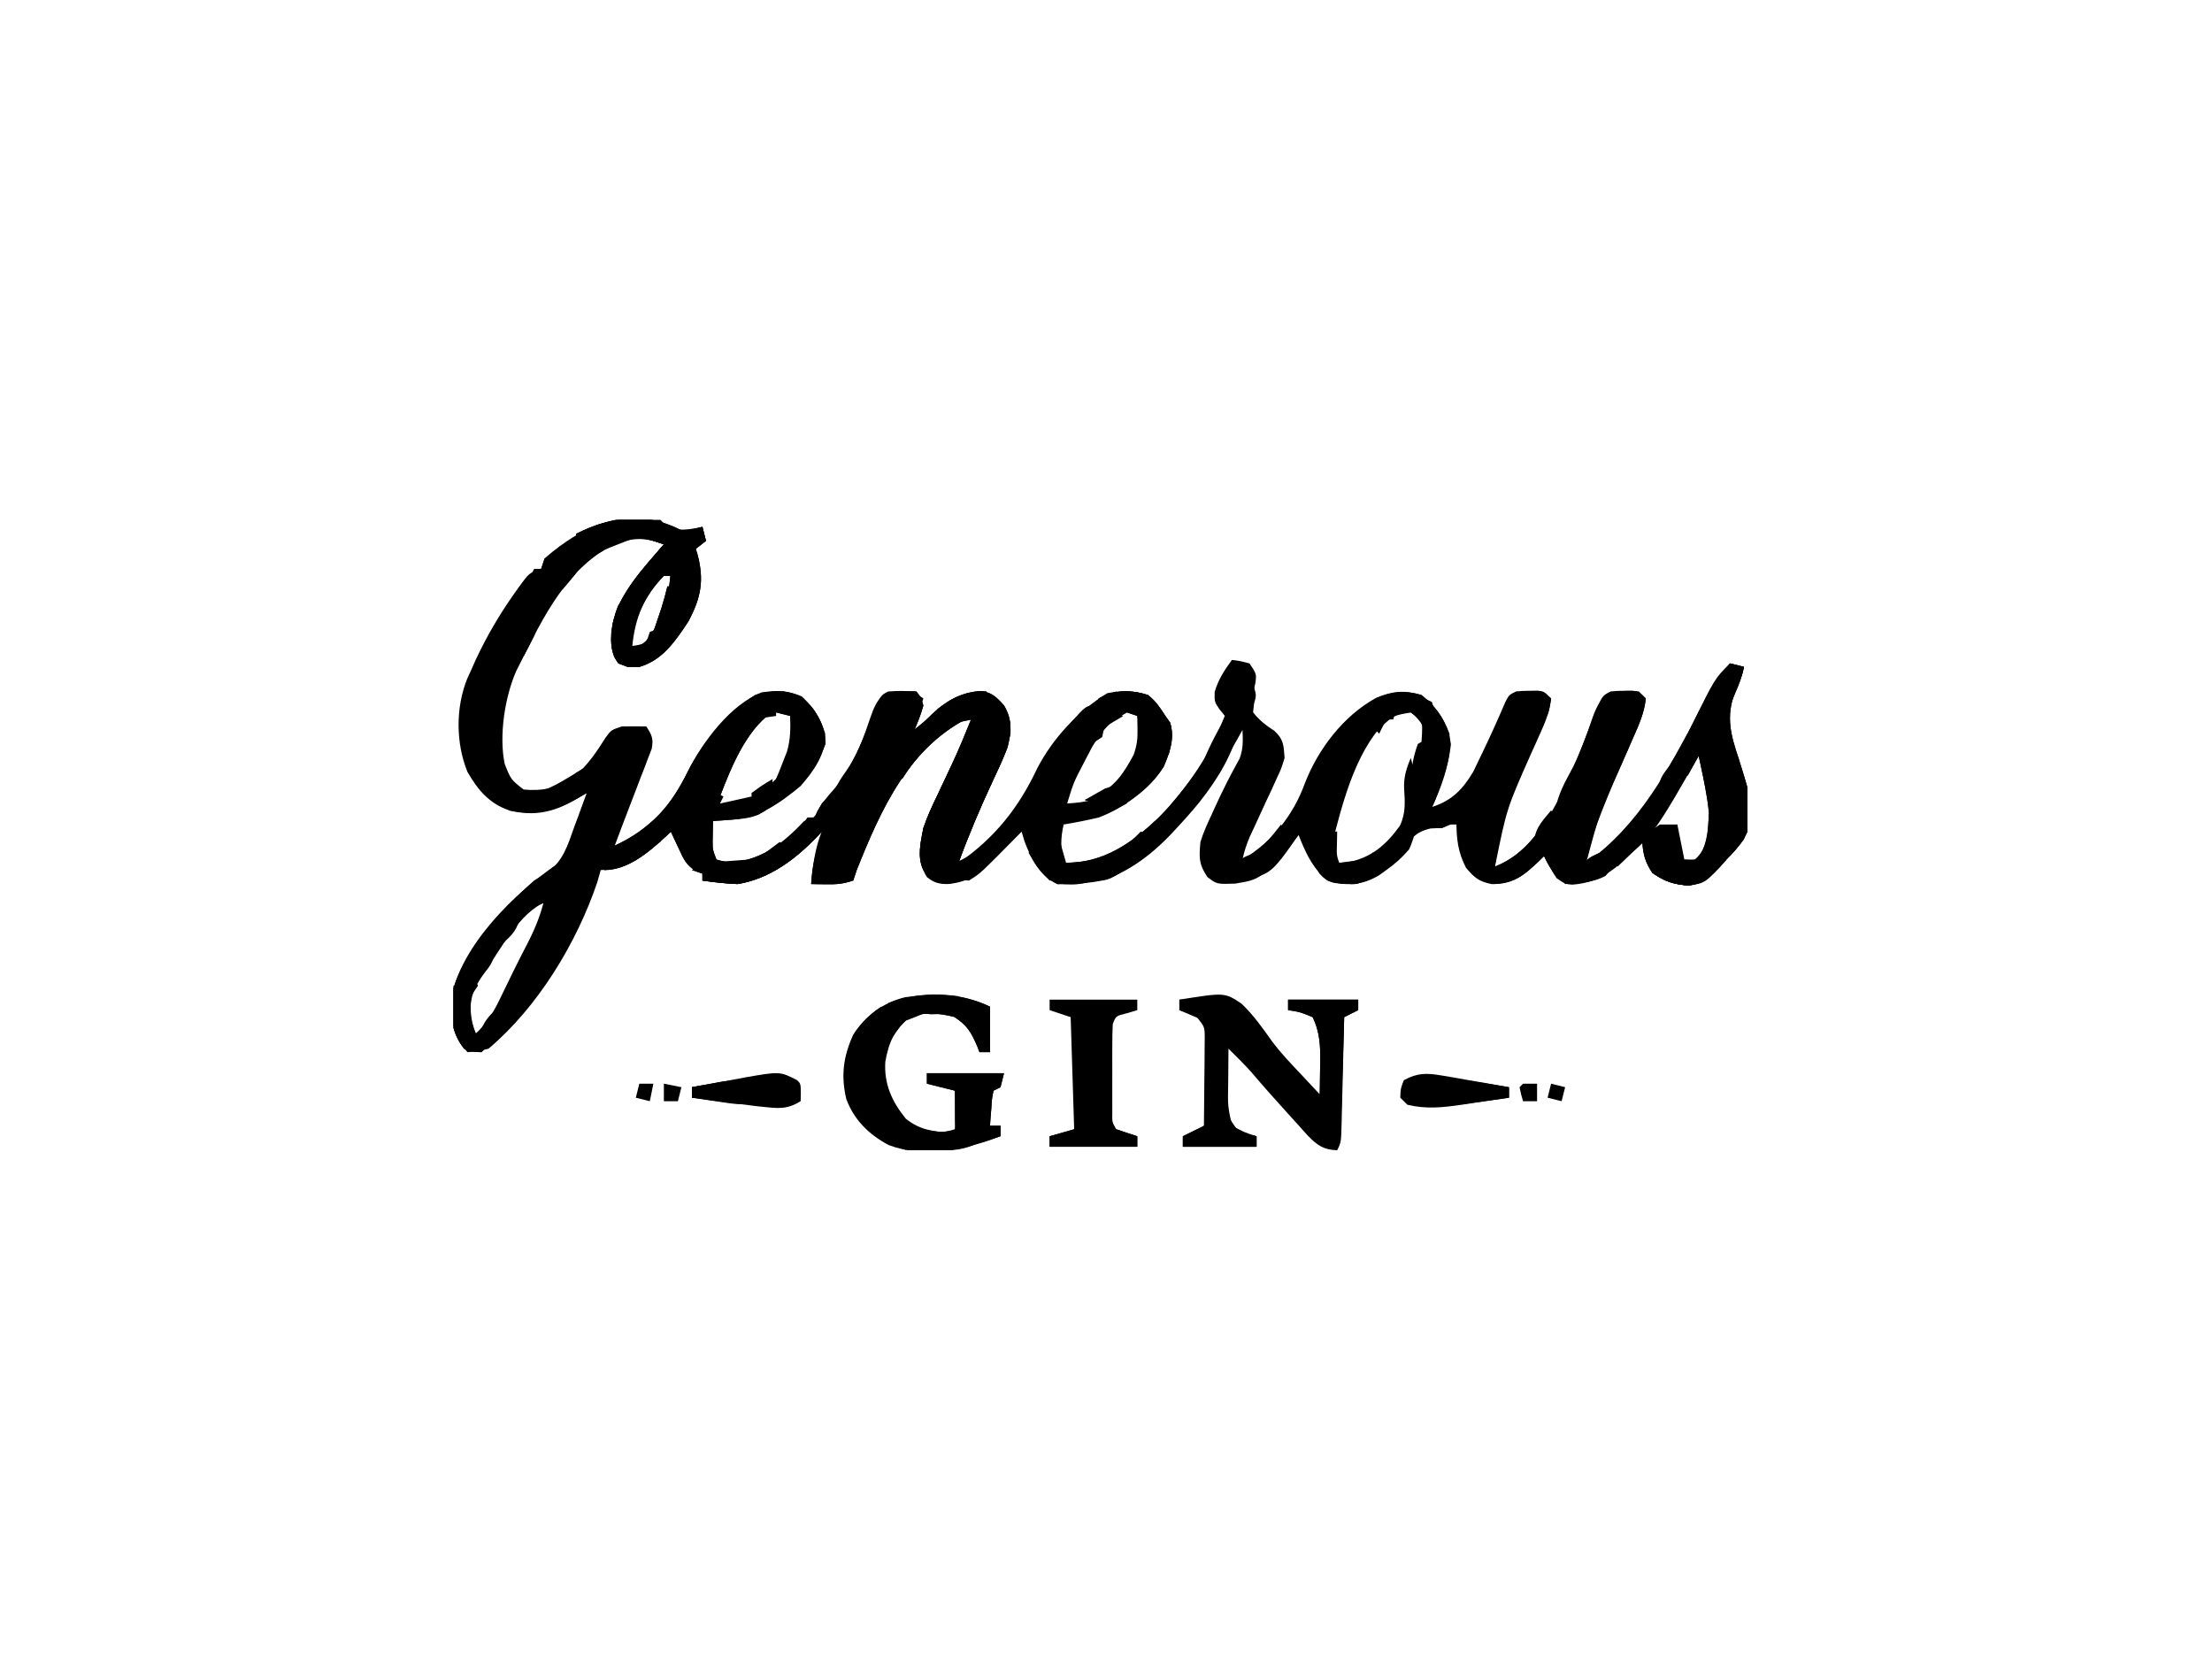 <svg width="200" height="150" viewBox="0 0 200 150" fill="none" xmlns="http://www.w3.org/2000/svg">
<g clip-path="url(#clip0_47_1720)">
<path d="M61.61 47.95C62.649 47.883 62.649 47.883 63.512 47.633C63.669 48.26 63.669 48.26 63.829 48.9C63.515 49.109 63.202 49.318 62.878 49.533C62.938 49.721 62.999 49.91 63.061 50.104C63.69 52.449 63.384 54.052 62.244 56.183C61.099 57.927 59.898 59.709 57.805 60.3C56.774 60.28 56.774 60.28 55.902 59.983C55.096 58.774 55.217 57.777 55.398 56.386C56.034 53.544 58.177 51.368 60.024 49.217C58.457 48.637 57.492 48.456 55.902 49.038C51.342 51.138 49.163 55.706 47.024 59.983C46.909 60.211 46.794 60.438 46.675 60.672C45.638 63.031 45.099 66.559 45.637 69.088C46.197 70.489 46.197 70.489 47.342 71.383C49.02 71.553 50.445 71.248 51.84 70.295C53.082 69.265 53.924 68.013 54.779 66.657C55.268 66 55.268 66 56.219 65.683C56.959 65.671 57.699 65.669 58.439 65.683C58.928 66.442 59.104 66.791 58.927 67.693C58.824 67.962 58.72 68.231 58.614 68.509C58.502 68.807 58.389 69.106 58.274 69.414C58.152 69.724 58.03 70.034 57.904 70.354C57.73 70.812 57.73 70.812 57.553 71.279C57.325 71.879 57.095 72.477 56.863 73.075C56.428 74.197 56.007 75.323 55.585 76.45C58.827 74.93 60.672 72.867 62.207 69.719C63.582 66.989 65.759 64.585 68.268 62.833C69.785 62.373 71.05 62.351 72.509 62.972C73.777 64.208 74.573 65.451 74.649 67.247C73.497 70.379 71.404 71.991 68.603 73.648C67.772 73.991 67.023 74.051 66.128 74.115C65.66 74.15 65.66 74.15 65.182 74.186C64.945 74.202 64.708 74.217 64.463 74.233C64.457 74.632 64.45 75.03 64.444 75.441C64.44 75.665 64.436 75.889 64.432 76.12C64.437 76.831 64.437 76.831 64.781 77.717C66.713 78.326 68.136 77.653 69.854 76.767C71.145 75.944 72.17 75.196 73.024 73.917C73.234 73.917 73.443 73.917 73.659 73.917C73.739 73.736 73.819 73.556 73.901 73.37C74.342 72.56 74.872 71.956 75.482 71.265C77.028 69.373 77.85 67.306 78.732 65.05C79.582 62.884 79.582 62.884 80.317 62.517C81.164 62.474 82.005 62.503 82.854 62.517C83.23 62.992 83.23 62.992 83.488 63.783C83.257 64.666 82.912 65.486 82.537 66.317C82.701 66.145 82.866 65.973 83.036 65.796C84.737 64.053 86.074 62.708 88.583 62.476C89.629 62.546 90.102 63.026 90.781 63.783C91.549 65.074 91.446 66.171 91.098 67.583C90.701 68.625 90.229 69.625 89.75 70.631C88.618 73.069 87.577 75.507 86.659 78.033C89.947 75.758 92.092 73.057 93.787 69.459C95.212 66.721 97.481 64.294 100.114 62.675C101.388 62.427 102.537 62.443 103.78 62.833C104.514 63.407 104.845 63.93 105.366 64.733C105.51 64.936 105.654 65.138 105.802 65.347C106.232 66.764 105.781 67.983 105.227 69.305C103.97 71.342 101.56 73.086 99.341 73.917C98.29 74.166 97.236 74.371 96.171 74.55C95.877 75.825 95.901 76.747 96.171 78.033C99.821 78.018 102.261 76.267 104.863 73.836C107.382 71.165 109.458 68.18 110.756 64.733C110.599 64.543 110.441 64.353 110.279 64.157C109.805 63.467 109.805 63.467 109.825 62.556C110.166 61.421 110.688 60.616 111.39 59.667C112.143 59.766 112.143 59.766 112.976 59.983C113.61 60.933 113.61 60.933 113.513 61.71C113.424 62.149 113.424 62.149 113.332 62.596C113.187 63.524 113.187 63.524 113.293 64.417C113.875 65.136 114.458 65.583 115.232 66.085C116.071 66.856 116.064 67.411 116.146 68.533C115.867 69.456 115.867 69.456 115.425 70.406C115.19 70.924 115.19 70.924 114.95 71.453C114.782 71.809 114.615 72.165 114.442 72.531C114.115 73.241 113.789 73.951 113.464 74.661C113.317 74.974 113.171 75.287 113.02 75.61C112.716 76.317 112.497 76.965 112.341 77.717C114.989 76.143 116.917 73.745 117.97 70.849C119.17 67.739 121.446 64.742 124.401 63.11C125.844 62.489 126.975 62.37 128.512 62.833C130.031 64.04 130.917 65.376 131.187 67.306C130.967 69.259 130.345 71.205 129.463 72.967C131.261 72.402 132.277 71.362 133.219 69.748C133.392 69.386 133.565 69.025 133.744 68.652C133.837 68.46 133.931 68.267 134.027 68.069C134.759 66.553 135.446 65.017 136.108 63.47C136.439 62.833 136.439 62.833 137.073 62.517C137.668 62.464 137.668 62.464 138.341 62.457C138.564 62.453 138.786 62.448 139.015 62.444C139.61 62.517 139.61 62.517 140.244 63.15C140.123 64.31 139.727 65.281 139.247 66.337C139.043 66.79 139.043 66.79 138.836 67.254C138.62 67.73 138.62 67.73 138.401 68.217C136.228 73.118 136.228 73.118 135.171 78.35C138.548 77.034 140.334 73.549 141.829 70.433C142.645 68.564 143.382 66.663 144.101 64.755C144.847 62.91 144.847 62.91 145.634 62.517C146.229 62.464 146.229 62.464 146.902 62.457C147.125 62.453 147.347 62.448 147.576 62.444C148.171 62.517 148.171 62.517 148.805 63.15C148.682 64.442 148.176 65.548 147.658 66.727C147.492 67.109 147.325 67.492 147.154 67.885C146.978 68.286 146.801 68.687 146.625 69.088C144.637 73.434 144.637 73.434 143.415 78.033C148.316 74.482 150.792 69.635 153.595 64.406C154.44 62.844 155.35 61.406 156.415 59.983C156.833 60.088 157.252 60.192 157.683 60.3C157.511 61.157 157.249 61.815 156.87 62.616C156.023 64.787 156.497 66.487 157.207 68.593C158.76 73.583 158.76 73.583 157.659 75.901C157.188 76.577 156.681 77.134 156.098 77.717C155.811 78.042 155.811 78.042 155.518 78.375C154.652 79.268 154.004 79.867 152.75 80.056C151.358 79.984 150.562 79.739 149.419 78.924C148.751 77.956 148.569 77.297 148.488 76.133C148.35 76.279 148.212 76.424 148.069 76.574C146.292 78.402 144.801 79.796 142.162 79.987C141.512 79.933 141.512 79.933 140.739 79.399C140.298 78.747 139.953 78.106 139.61 77.4C139.374 77.635 139.374 77.635 139.133 77.874C137.761 79.166 136.832 79.971 134.854 79.933C133.697 79.692 133.329 79.371 132.555 78.469C131.817 77.048 131.683 75.838 131.683 74.233C131.519 74.331 131.356 74.429 131.187 74.53C130.415 74.867 130.415 74.867 129.345 74.906C127.865 75.263 127.618 75.829 126.797 77.039C125.692 78.524 124.281 79.63 122.428 79.933C121.247 79.933 120.633 79.909 119.634 79.3C118.523 78.157 117.988 76.96 117.415 75.5C117.254 75.691 117.093 75.882 116.927 76.079C113.965 79.513 113.965 79.513 111.668 79.894C110.013 79.947 110.013 79.947 109.171 79.3C108.373 78.105 108.415 77.555 108.537 76.133C108.801 75.272 109.163 74.473 109.547 73.659C109.647 73.438 109.748 73.217 109.851 72.989C110.533 71.495 111.268 70.032 112.073 68.6C112.415 67.708 112.386 66.947 112.341 66C112.183 66.284 112.025 66.568 111.862 66.861C109.092 71.716 105.268 77.781 99.659 79.617C98.597 79.822 97.568 79.911 96.488 79.933C96.2 79.94 95.912 79.946 95.616 79.953C94.066 79.222 93.189 77.607 92.627 76.048C92.541 75.763 92.455 75.477 92.366 75.183C92.129 75.424 91.892 75.664 91.647 75.912C91.332 76.23 91.017 76.548 90.701 76.866C90.546 77.024 90.39 77.182 90.229 77.345C88.738 78.844 87.791 79.745 85.675 79.933C84.874 79.933 84.43 79.804 83.805 79.3C82.894 77.829 83.15 76.503 83.488 74.867C83.859 73.784 84.333 72.768 84.835 71.74C85.095 71.188 85.353 70.636 85.612 70.085C85.737 69.82 85.862 69.556 85.991 69.284C86.689 67.789 87.308 66.262 87.927 64.733C82.234 67.391 79.669 73.134 77.463 78.667C77.306 79.137 77.306 79.137 77.146 79.617C76.233 79.921 75.657 79.967 74.709 79.953C74.453 79.95 74.196 79.947 73.932 79.945C73.737 79.941 73.542 79.937 73.341 79.933C73.483 78.263 73.685 76.761 74.293 75.183C74.169 75.321 74.046 75.459 73.919 75.601C71.965 77.679 69.558 79.472 66.683 79.933C65.615 79.888 64.569 79.774 63.512 79.617C63.512 79.408 63.512 79.199 63.512 78.983C63.321 78.912 63.13 78.841 62.932 78.768C62.034 78.222 61.809 77.673 61.372 76.727C61.236 76.439 61.1 76.151 60.961 75.854C60.861 75.632 60.761 75.411 60.658 75.183C60.508 75.329 60.358 75.474 60.204 75.624C58.537 77.169 56.688 78.667 54.317 78.667C54.212 79.032 54.108 79.398 54 79.775C52.145 85.263 48.635 91.051 44.171 94.817C43.115 95.078 43.115 95.078 42.268 95.133C40.919 93.66 40.691 92.263 40.761 90.286C41.597 86.195 45.234 82.311 48.293 79.617C48.673 79.376 49.055 79.138 49.44 78.904C50.915 77.892 51.341 76.398 51.919 74.768C52.03 74.473 52.141 74.178 52.255 73.874C52.526 73.151 52.79 72.427 53.049 71.7C52.705 71.9 52.361 72.101 52.007 72.307C50.031 73.46 48.29 73.817 46.073 73.283C44.23 72.658 43.224 71.442 42.268 69.8C41.208 67.194 41.19 63.997 42.239 61.373C42.353 61.123 42.467 60.874 42.585 60.617C42.733 60.286 42.88 59.955 43.031 59.614C44.016 57.523 45.134 55.598 46.469 53.709C46.604 53.518 46.739 53.326 46.877 53.129C47.855 51.79 47.855 51.79 48.927 51.433C49.032 51.12 49.136 50.806 49.244 50.483C52.858 47.337 57.048 45.563 61.61 47.95ZM59.858 51.91C58.003 53.97 57.141 55.584 56.854 58.4C57.805 58.494 57.805 58.494 58.419 57.945C60.007 55.975 60.501 53.916 60.658 51.433C60.266 51.396 60.266 51.396 59.858 51.91ZM69.719 64.46C67.413 66.126 66.092 69.421 65.098 72.017C65.098 72.226 65.098 72.435 65.098 72.65C67.275 72.572 68.64 72.013 70.171 70.433C71.379 68.591 71.798 66.934 71.756 64.733C70.917 64.144 70.675 64.013 69.719 64.46ZM101.878 64.1C100.32 65.293 99.257 66.44 98.39 68.217C98.252 68.481 98.115 68.745 97.973 69.017C97.06 70.769 97.06 70.769 96.488 72.65C98.338 72.522 99.482 72.321 100.927 71.067C102.171 69.457 103.2 68.03 103.166 65.941C103.16 65.542 103.153 65.144 103.146 64.733C102.728 64.524 102.309 64.315 101.878 64.1ZM126.352 64.318C123.05 66.71 121.696 71.474 120.707 75.25C120.569 76.25 120.691 77.051 120.902 78.033C121.987 78.391 122.193 78.342 123.36 77.934C125.076 76.993 126.323 75.636 127.244 73.917C127.352 73.025 127.305 72.236 127.227 71.343C127.254 69.91 127.877 68.79 128.513 67.528C128.893 66.451 128.814 65.824 128.512 64.733C127.727 64.007 127.384 64.066 126.352 64.318ZM153.244 68.217C153.083 68.507 152.922 68.798 152.756 69.097C151.561 71.232 150.363 73.286 148.805 75.183C148.91 75.392 149.014 75.601 149.122 75.817C149.246 75.666 149.37 75.516 149.498 75.362C150.203 74.755 150.75 74.673 151.659 74.55C151.674 74.771 151.69 74.993 151.706 75.22C151.729 75.509 151.753 75.797 151.777 76.094C151.8 76.38 151.822 76.667 151.844 76.962C151.911 77.773 151.911 77.773 152.61 78.35C153.727 77.544 153.727 77.544 154.512 76.45C154.823 73.668 154.126 70.923 153.561 68.217C153.456 68.217 153.352 68.217 153.244 68.217ZM48.383 81.726C46.261 84.016 44.585 86.496 42.902 89.117C42.693 89.43 42.484 89.744 42.268 90.067C42.17 91.412 42.163 92.397 42.902 93.55C44.097 92.511 44.73 91.315 45.399 89.908C45.621 89.454 45.842 88.999 46.063 88.544C46.172 88.32 46.28 88.095 46.392 87.864C46.839 86.948 47.31 86.044 47.777 85.138C48.431 83.838 48.921 82.618 49.244 81.2C48.839 81.163 48.839 81.163 48.383 81.726Z" fill="black"/>
<path d="M81.645 62.477C82.243 62.497 82.243 62.497 82.854 62.517C83.23 62.992 83.23 62.992 83.488 63.783C83.257 64.666 82.912 65.486 82.537 66.317C82.784 66.059 82.784 66.059 83.036 65.796C84.737 64.053 86.074 62.708 88.583 62.476C89.629 62.546 90.102 63.026 90.781 63.783C91.549 65.074 91.446 66.171 91.097 67.583C90.701 68.625 90.229 69.625 89.75 70.631C88.618 73.069 87.577 75.507 86.659 78.033C86.449 78.033 86.24 78.033 86.024 78.033C86.024 78.242 86.024 78.451 86.024 78.667C86.338 78.667 86.652 78.667 86.976 78.667C86.976 78.876 86.976 79.085 86.976 79.3C86.024 79.933 86.024 79.933 85.232 79.874C84.384 79.599 84.038 79.354 83.488 78.667C82.895 77.483 83.25 76.13 83.488 74.867C83.857 73.783 84.333 72.768 84.835 71.74C85.095 71.188 85.353 70.636 85.612 70.085C85.737 69.82 85.862 69.556 85.991 69.284C86.689 67.789 87.308 66.262 87.927 64.733C82.234 67.391 79.669 73.134 77.463 78.667C77.359 78.98 77.254 79.294 77.146 79.617C76.233 79.921 75.656 79.967 74.709 79.953C74.324 79.949 74.324 79.949 73.932 79.945C73.737 79.941 73.542 79.937 73.341 79.933C73.466 77.254 74.249 75.399 75.878 73.283C75.878 73.074 75.878 72.865 75.878 72.65C75.773 72.859 75.669 73.068 75.561 73.283C75.352 73.283 75.142 73.283 74.927 73.283C75.221 71.905 75.596 70.957 76.433 69.82C77.526 68.282 78.108 66.638 78.702 64.863C79.285 63.172 79.793 62.416 81.645 62.477Z" fill="black"/>
<path d="M72.43 62.992C73.56 63.973 74.157 64.895 74.61 66.317C74.689 68.179 73.573 69.704 72.39 71.067C70.47 72.662 68.65 73.935 66.128 74.115C65.816 74.138 65.504 74.162 65.182 74.186C64.945 74.202 64.708 74.217 64.463 74.233C64.457 74.632 64.45 75.03 64.444 75.441C64.44 75.665 64.436 75.889 64.433 76.12C64.437 76.831 64.437 76.831 64.781 77.717C66.713 78.326 68.136 77.653 69.854 76.767C71.145 75.944 72.17 75.196 73.024 73.917C73.234 73.917 73.443 73.917 73.659 73.917C73.744 73.721 73.829 73.525 73.916 73.323C74.293 72.65 74.293 72.65 75.244 72.017C75.139 72.435 75.035 72.853 74.927 73.283C75.136 73.283 75.345 73.283 75.561 73.283C75.666 72.97 75.77 72.656 75.878 72.333C76.035 72.804 76.035 72.804 76.195 73.283C75.837 73.641 75.479 73.998 75.119 74.353C74.756 74.719 74.401 75.092 74.051 75.469C72.037 77.595 69.646 79.458 66.683 79.933C65.615 79.888 64.569 79.774 63.512 79.617C63.512 79.408 63.512 79.199 63.512 78.983C63.321 78.912 63.13 78.841 62.933 78.768C62.034 78.222 61.809 77.673 61.372 76.727C61.236 76.439 61.101 76.151 60.961 75.854C60.861 75.632 60.761 75.411 60.658 75.183C60.434 75.401 60.434 75.401 60.204 75.624C58.7 77.017 56.809 78.667 54.634 78.667C54.739 78.353 54.843 78.04 54.951 77.717C55.16 77.821 55.37 77.926 55.585 78.033C55.585 77.824 55.585 77.615 55.585 77.4C55.272 77.4 54.958 77.4 54.634 77.4C54.951 76.767 54.951 76.767 56.041 76.272C59.059 74.784 60.771 72.663 62.207 69.719C63.541 67.068 66.054 63.69 68.883 62.596C70.267 62.428 71.142 62.374 72.43 62.992ZM69.719 64.46C67.413 66.126 66.092 69.421 65.098 72.017C65.098 72.226 65.098 72.435 65.098 72.65C67.275 72.572 68.64 72.013 70.171 70.433C71.379 68.591 71.798 66.934 71.756 64.733C70.917 64.144 70.675 64.013 69.719 64.46Z" fill="black"/>
<path d="M106.634 90.383C110.728 89.73 110.728 89.73 112.26 90.752C113.336 91.776 114.181 92.981 115.04 94.187C115.834 95.246 116.743 96.193 117.652 97.152C117.975 97.498 118.297 97.843 118.619 98.189C118.849 98.434 119.08 98.68 119.317 98.933C119.334 98.128 119.347 97.324 119.357 96.519C119.362 96.293 119.367 96.067 119.373 95.835C119.386 94.433 119.298 93.259 118.683 91.967C117.565 91.504 117.565 91.504 116.463 91.333C116.463 91.02 116.463 90.706 116.463 90.383C118.556 90.383 120.649 90.383 122.805 90.383C122.805 90.697 122.805 91.01 122.805 91.333C122.177 91.647 122.177 91.647 121.537 91.967C121.525 92.48 121.525 92.48 121.513 93.003C121.483 94.27 121.451 95.536 121.419 96.802C121.405 97.351 121.392 97.9 121.379 98.448C121.361 99.236 121.34 100.023 121.32 100.811C121.312 101.18 121.312 101.18 121.304 101.557C121.256 103.295 121.256 103.295 120.902 104C119.674 103.965 119.094 103.548 118.269 102.702C117.888 102.287 117.511 101.869 117.137 101.447C116.94 101.231 116.744 101.014 116.541 100.791C115.391 99.524 114.25 98.247 113.143 96.942C112.483 96.203 111.778 95.512 111.073 94.817C111.065 95.681 111.058 96.545 111.053 97.409C111.051 97.653 111.048 97.896 111.045 98.147C111.01 99.994 111.01 99.994 111.39 101.783C112.491 102.375 112.491 102.375 113.61 102.733C113.61 103.047 113.61 103.36 113.61 103.683C111.412 103.683 109.215 103.683 106.951 103.683C106.951 103.37 106.951 103.056 106.951 102.733C107.579 102.42 108.207 102.106 108.854 101.783C108.869 100.538 108.881 99.293 108.889 98.047C108.893 97.415 108.901 96.784 108.909 96.152C108.912 95.556 108.912 95.556 108.916 94.949C108.919 94.582 108.922 94.216 108.926 93.838C108.924 92.855 108.924 92.855 108.22 91.967C107.41 91.585 107.41 91.585 106.634 91.333C106.634 91.02 106.634 90.706 106.634 90.383Z" fill="black"/>
<path d="M156.415 59.983C157.069 60.122 157.069 60.122 157.683 60.3C157.511 61.157 157.249 61.815 156.87 62.616C156.023 64.787 156.497 66.487 157.207 68.593C158.76 73.583 158.76 73.583 157.659 75.901C157.188 76.577 156.681 77.134 156.098 77.717C155.906 77.934 155.715 78.151 155.518 78.375C154.652 79.268 154.004 79.867 152.75 80.056C151.358 79.984 150.562 79.739 149.419 78.924C148.751 77.956 148.569 77.297 148.488 76.133C147.755 76.865 147.023 77.596 146.268 78.35C146.111 77.88 146.111 77.88 145.951 77.4C145.716 77.557 145.48 77.713 145.238 77.875C144.366 78.35 144.366 78.35 143.098 78.35C143.503 77.54 143.878 77.473 144.683 77.083C148.459 74.459 150.932 69.741 152.907 65.703C155.036 61.36 155.036 61.36 156.415 59.983ZM153.244 68.217C153.083 68.507 152.922 68.798 152.756 69.097C151.561 71.232 150.363 73.286 148.805 75.183C148.909 75.392 149.014 75.601 149.122 75.817C149.246 75.666 149.37 75.516 149.498 75.362C150.203 74.755 150.75 74.673 151.659 74.55C151.674 74.771 151.69 74.993 151.706 75.22C151.729 75.509 151.753 75.797 151.777 76.094C151.799 76.38 151.822 76.667 151.844 76.962C151.911 77.773 151.911 77.773 152.61 78.35C153.727 77.544 153.727 77.544 154.512 76.45C154.823 73.668 154.126 70.923 153.561 68.217C153.456 68.217 153.352 68.217 153.244 68.217Z" fill="black"/>
<path d="M89.512 91.017C89.512 92.375 89.512 93.734 89.512 95.133C89.198 95.133 88.884 95.133 88.561 95.133C88.495 94.962 88.429 94.79 88.362 94.613C87.817 93.35 87.464 92.711 86.282 91.947C84.821 91.588 83.659 91.489 82.219 91.967C80.865 93.118 80.356 94.248 80.048 95.988C79.915 97.996 80.642 99.603 81.902 101.15C83.198 102.193 84.407 102.309 86.024 102.417C86.432 102.081 86.432 102.081 86.372 101.307C86.369 100.987 86.365 100.668 86.361 100.339C86.358 100.018 86.356 99.698 86.353 99.368C86.349 99.12 86.345 98.872 86.341 98.617C85.504 98.408 84.667 98.199 83.805 97.983C83.805 97.67 83.805 97.356 83.805 97.033C86.107 97.033 88.409 97.033 90.78 97.033C90.676 97.451 90.571 97.869 90.463 98.3C90.15 98.457 90.15 98.457 89.829 98.617C89.681 99.363 89.681 99.363 89.631 100.22C89.607 100.511 89.584 100.802 89.559 101.102C89.544 101.327 89.528 101.552 89.512 101.783C89.826 101.783 90.14 101.783 90.463 101.783C90.463 102.097 90.463 102.41 90.463 102.733C87.197 103.947 83.724 104.812 80.337 103.525C78.558 102.574 77.233 101.275 76.518 99.373C76.022 97.25 76.246 95.528 77.146 93.55C78.228 91.837 79.838 90.657 81.824 90.167C84.525 89.787 87.039 89.831 89.512 91.017Z" fill="black"/>
<path d="M148.171 62.517C148.38 62.726 148.589 62.935 148.805 63.15C148.683 64.421 148.194 65.502 147.68 66.661C147.518 67.032 147.355 67.403 147.187 67.785C147.102 67.979 147.016 68.173 146.928 68.372C145.484 71.647 144.105 74.911 143.098 78.35C143.344 78.25 143.591 78.149 143.844 78.046C144.548 77.77 145.215 77.563 145.951 77.4C145.842 78.188 145.692 78.602 145.159 79.201C143.992 79.813 142.813 79.853 141.512 79.933C140.83 78.911 140.814 78.577 140.878 77.4C140.669 77.4 140.46 77.4 140.244 77.4C140.25 77.158 140.257 76.917 140.264 76.668C140.285 75.784 140.285 75.784 139.927 74.867C140.136 74.658 140.345 74.449 140.561 74.233C140.6 73.783 140.6 73.783 140.64 73.323C140.816 71.823 141.549 70.639 142.245 69.319C142.955 67.857 143.497 66.352 144.019 64.814C144.854 62.45 145.876 62.371 148.171 62.517Z" fill="black"/>
<path d="M61.61 47.95C62.649 47.883 62.649 47.883 63.512 47.633C63.669 48.26 63.669 48.26 63.829 48.9C63.515 49.109 63.201 49.318 62.878 49.533C62.938 49.721 62.999 49.91 63.061 50.104C63.689 52.449 63.384 54.052 62.244 56.183C61.099 57.927 59.898 59.709 57.805 60.3C56.774 60.28 56.774 60.28 55.902 59.983C55.096 58.774 55.217 57.777 55.398 56.386C56.034 53.544 58.177 51.368 60.024 49.217C58.02 48.475 56.984 48.613 55.045 49.489C54.805 49.608 54.565 49.727 54.317 49.85C54.077 49.969 53.836 50.088 53.589 50.211C53.411 50.301 53.232 50.391 53.049 50.483C52.944 50.274 52.84 50.065 52.732 49.85C53.046 49.85 53.359 49.85 53.683 49.85C53.578 49.536 53.474 49.223 53.366 48.9C52.947 49.005 52.529 49.109 52.097 49.217C52.097 48.903 52.097 48.59 52.097 48.267C55.24 46.647 58.434 46.298 61.61 47.95ZM59.858 51.91C58.003 53.97 57.141 55.584 56.854 58.4C57.805 58.494 57.805 58.494 58.419 57.945C60.007 55.975 60.501 53.916 60.658 51.433C60.266 51.396 60.266 51.396 59.858 51.91Z" fill="black"/>
<path d="M90.463 63.467C91.155 64.49 91.428 65.109 91.364 66.35C91.03 67.897 90.427 69.207 89.75 70.631C88.618 73.069 87.577 75.507 86.659 78.033C86.449 78.033 86.24 78.033 86.024 78.033C86.024 78.242 86.024 78.451 86.024 78.667C86.338 78.667 86.652 78.667 86.976 78.667C86.976 78.876 86.976 79.085 86.976 79.3C86.024 79.933 86.024 79.933 85.232 79.874C84.384 79.599 84.038 79.354 83.488 78.667C82.895 77.484 83.251 76.13 83.488 74.867C83.85 73.789 84.319 72.781 84.816 71.759C84.943 71.487 85.071 71.214 85.203 70.933C85.459 70.388 85.716 69.843 85.976 69.299C86.486 68.231 86.978 67.155 87.471 66.079C87.728 65.525 87.986 64.971 88.244 64.417C87.721 64.417 87.198 64.417 86.659 64.417C87.166 63.589 87.454 63.206 88.383 62.873C89.341 62.826 89.702 62.883 90.463 63.467Z" fill="black"/>
<path d="M94.903 90.383C97.518 90.383 100.134 90.383 102.829 90.383C102.829 90.697 102.829 91.01 102.829 91.333C102.522 91.425 102.215 91.516 101.898 91.61C100.893 91.853 100.893 91.853 100.61 92.6C100.579 93.259 100.568 93.919 100.568 94.579C100.567 94.974 100.567 95.369 100.566 95.777C100.568 96.399 100.568 96.399 100.57 97.033C100.569 97.448 100.568 97.863 100.566 98.29C100.567 98.685 100.567 99.08 100.568 99.487C100.568 99.852 100.568 100.216 100.569 100.591C100.55 101.454 100.55 101.454 100.927 102.1C101.554 102.33 102.189 102.543 102.829 102.733C102.829 103.047 102.829 103.36 102.829 103.683C100.213 103.683 97.598 103.683 94.903 103.683C94.903 103.37 94.903 103.056 94.903 102.733C95.635 102.524 96.367 102.315 97.122 102.1C97.017 98.756 96.913 95.412 96.805 91.967C96.177 91.758 95.549 91.549 94.903 91.333C94.903 91.02 94.903 90.706 94.903 90.383Z" fill="black"/>
<path d="M103.78 62.833C104.514 63.407 104.845 63.93 105.366 64.733C105.582 65.037 105.582 65.037 105.802 65.347C106.232 66.764 105.781 67.983 105.227 69.305C103.907 71.439 101.717 72.919 99.341 73.6C99.341 73.283 99.341 72.967 99.341 72.65C98.923 72.546 98.504 72.441 98.073 72.333C98.452 72.183 98.832 72.033 99.222 71.878C100.865 71.068 101.668 69.8 102.512 68.217C102.803 67.346 102.864 66.836 102.849 65.941C102.842 65.542 102.836 65.144 102.829 64.733C102.515 64.629 102.201 64.524 101.878 64.417C100.869 65.009 100.869 65.009 99.976 65.683C99.976 65.265 99.976 64.847 99.976 64.417C99.766 64.312 99.557 64.208 99.341 64.1C99.341 63.786 99.341 63.473 99.341 63.15C100.803 62.35 102.214 62.342 103.78 62.833Z" fill="black"/>
<path d="M83.805 97.033C86.107 97.033 88.409 97.033 90.781 97.033C90.676 97.451 90.571 97.869 90.463 98.3C90.15 98.457 90.15 98.457 89.829 98.617C89.681 99.363 89.681 99.363 89.631 100.22C89.607 100.511 89.584 100.802 89.559 101.102C89.544 101.327 89.528 101.552 89.512 101.783C89.826 101.783 90.14 101.783 90.463 101.783C90.463 102.097 90.463 102.41 90.463 102.733C87.646 103.765 85.218 104.176 82.219 104C82.219 103.791 82.219 103.582 82.219 103.367C82.533 103.367 82.847 103.367 83.171 103.367C82.961 102.844 82.752 102.322 82.537 101.783C82.87 101.894 83.204 102.005 83.547 102.12C84.814 102.522 84.814 102.522 86.341 102.1C86.341 100.95 86.341 99.801 86.341 98.617C85.504 98.408 84.667 98.199 83.805 97.983C83.805 97.67 83.805 97.356 83.805 97.033Z" fill="black"/>
<path d="M110.439 64.1C110.753 64.204 111.067 64.309 111.39 64.417C111.39 64.835 111.39 65.253 111.39 65.683C111.6 65.683 111.809 65.683 112.024 65.683C111.141 70.178 106.503 75.254 102.92 77.879C100.118 79.701 100.118 79.701 98.953 79.487C98.767 79.425 98.582 79.364 98.39 79.3C99.175 79.143 99.175 79.143 99.976 78.983C99.871 78.774 99.766 78.565 99.659 78.35C98.089 78.507 98.089 78.507 96.488 78.667C96.383 78.458 96.279 78.249 96.171 78.033C96.363 78.032 96.555 78.032 96.753 78.031C100.477 77.859 103.2 75.6 105.683 72.967C107.73 70.541 109.85 67.815 110.756 64.733C110.599 64.42 110.599 64.42 110.439 64.1Z" fill="black"/>
<path d="M50.512 78.033C50.617 78.242 50.721 78.451 50.829 78.667C50.431 79.462 50.036 79.576 49.244 79.933C49.558 79.933 49.872 79.933 50.195 79.933C50.09 80.456 49.986 80.978 49.878 81.517C49.61 81.544 49.61 81.544 49.337 81.572C47.061 82.389 45.141 85.974 43.814 87.949C43.69 88.127 43.567 88.305 43.439 88.488C42.594 89.792 42.442 90.748 42.585 92.283C42.87 93.181 42.87 93.181 43.219 93.867C42.906 93.867 42.592 93.867 42.268 93.867C42.373 94.076 42.478 94.285 42.585 94.5C43.108 94.5 43.632 94.5 44.171 94.5C43.962 94.709 43.752 94.918 43.537 95.133C42.764 95.114 42.764 95.114 41.951 94.817C40.866 93.338 40.723 92.096 40.772 90.297C41.716 85.409 46.534 80.727 50.512 78.033Z" fill="black"/>
<path d="M58.122 48.267C59.628 48.544 59.628 48.544 60.341 48.9C60.341 49.109 60.341 49.318 60.341 49.533C60.551 49.533 60.76 49.533 60.976 49.533C60.976 50.369 60.976 51.205 60.976 52.067C60.662 52.067 60.348 52.067 60.024 52.067C58.223 53.911 57.434 55.823 57.171 58.4C57.8 58.316 57.8 58.316 58.439 58.083C58.544 57.77 58.648 57.456 58.756 57.133C59.39 56.896 59.39 56.896 60.024 56.817C60.341 57.133 60.341 57.133 60.52 57.846C60.302 58.908 60.067 59.031 59.192 59.627C58.254 60.154 57.838 60.299 56.735 60.32C55.902 59.983 55.902 59.983 55.532 59.422C54.972 57.925 55.298 56.295 55.862 54.833C56.946 52.749 58.501 50.99 60.024 49.217C59.397 49.008 58.769 48.799 58.122 48.583C58.122 48.479 58.122 48.374 58.122 48.267Z" fill="black"/>
<path d="M154.512 62.833C154.669 63.46 154.669 63.46 154.829 64.1C154.62 64.1 154.411 64.1 154.195 64.1C153.881 65.145 153.567 66.19 153.244 67.267C153.558 67.267 153.872 67.267 154.195 67.267C149.393 75.717 149.393 75.717 145.951 78.35C145.951 78.037 145.951 77.723 145.951 77.4C145.716 77.557 145.48 77.713 145.238 77.875C144.366 78.35 144.366 78.35 143.098 78.35C143.503 77.54 143.878 77.473 144.683 77.083C148.793 74.227 151.339 68.977 153.467 64.596C153.878 63.783 153.878 63.783 154.512 62.833Z" fill="black"/>
<path d="M116.463 90.383C118.556 90.383 120.649 90.383 122.805 90.383C122.805 90.697 122.805 91.01 122.805 91.333C122.177 91.647 122.177 91.647 121.537 91.967C121.432 95.415 121.327 98.864 121.219 102.417C121.115 102.417 121.01 102.417 120.902 102.417C120.798 101.476 120.693 100.536 120.585 99.567C120.167 99.671 119.748 99.776 119.317 99.883C119.324 99.471 119.332 99.059 119.339 98.634C119.345 98.087 119.351 97.54 119.357 96.994C119.362 96.723 119.367 96.452 119.373 96.172C119.384 94.663 119.367 93.35 118.683 91.967C117.565 91.504 117.565 91.504 116.463 91.333C116.463 91.02 116.463 90.706 116.463 90.383Z" fill="black"/>
<path d="M74.927 72.017C75.084 72.33 75.084 72.33 75.244 72.65C75.139 72.859 75.035 73.068 74.927 73.283C75.136 73.283 75.345 73.283 75.561 73.283C75.666 72.97 75.77 72.656 75.878 72.333C76.035 72.804 76.035 72.804 76.195 73.283C75.837 73.641 75.479 73.998 75.119 74.353C74.756 74.719 74.401 75.092 74.051 75.469C72.037 77.595 69.646 79.458 66.683 79.933C65.615 79.888 64.569 79.774 63.512 79.617C63.512 79.408 63.512 79.199 63.512 78.983C63.198 78.879 62.884 78.774 62.561 78.667C62.98 78.458 63.398 78.249 63.829 78.033C63.829 78.347 63.829 78.66 63.829 78.983C63.956 78.829 64.084 78.674 64.215 78.514C64.933 77.904 65.297 77.939 66.227 77.934C68.943 77.74 70.901 76.147 72.707 74.233C73.021 74.129 73.335 74.024 73.659 73.917C74.005 73.304 74.005 73.304 74.293 72.65C74.502 72.441 74.711 72.232 74.927 72.017Z" fill="black"/>
<path d="M154.512 73.6C154.617 73.6 154.721 73.6 154.829 73.6C154.829 74.749 154.829 75.899 154.829 77.083C155.248 77.292 155.666 77.501 156.098 77.717C154.21 79.828 154.21 79.828 152.742 80.066C151.365 79.977 150.55 79.725 149.399 78.944C148.645 77.789 148.583 77.171 148.805 75.817C149.34 75.045 149.34 75.045 150.073 74.55C150.596 74.55 151.12 74.55 151.659 74.55C151.868 75.595 152.077 76.64 152.293 77.717C153.24 77.822 153.24 77.822 153.759 77.261C154.39 76.087 154.431 74.915 154.512 73.6Z" fill="black"/>
<path d="M70.805 62.517C72.092 62.786 72.817 63.144 73.599 64.179C74.258 65.216 74.635 66.011 74.61 67.267C73.826 69.466 72.576 71.233 70.488 72.333C70.383 71.915 70.279 71.497 70.171 71.067C70.426 71.028 70.681 70.988 70.944 70.948C71.212 70.883 71.48 70.817 71.756 70.75C71.861 70.541 71.965 70.332 72.073 70.117C71.759 70.012 71.445 69.908 71.122 69.8C71.017 70.009 70.913 70.218 70.805 70.433C70.596 70.433 70.386 70.433 70.171 70.433C70.262 70.211 70.354 69.989 70.448 69.76C70.566 69.46 70.684 69.159 70.805 68.85C70.923 68.55 71.04 68.249 71.162 67.94C71.472 66.833 71.485 65.877 71.439 64.733C71.02 64.629 70.602 64.524 70.171 64.417C70.171 64.208 70.171 63.999 70.171 63.783C70.589 63.783 71.008 63.783 71.439 63.783C71.23 63.365 71.02 62.947 70.805 62.517Z" fill="black"/>
<path d="M109.805 93.867C110.471 94.865 110.539 95.243 110.631 96.4C110.662 96.707 110.693 97.014 110.724 97.33C110.785 97.976 110.84 98.623 110.888 99.27C110.994 100.935 110.994 100.935 111.921 102.213C112.597 102.523 112.597 102.523 113.61 102.733C113.61 103.047 113.61 103.36 113.61 103.683C111.412 103.683 109.215 103.683 106.951 103.683C106.951 103.37 106.951 103.056 106.951 102.733C107.259 102.583 107.566 102.433 107.883 102.278C108.792 101.878 108.792 101.878 109.171 101.467C109.217 100.93 109.243 100.392 109.26 99.854C109.272 99.528 109.284 99.201 109.296 98.865C109.307 98.522 109.318 98.179 109.329 97.825C109.351 97.149 109.374 96.472 109.399 95.796C109.413 95.344 109.413 95.344 109.428 94.883C109.488 94.183 109.488 94.183 109.805 93.867Z" fill="black"/>
<path d="M72.073 97.667C72.39 97.983 72.39 97.983 72.41 98.795C72.404 99.049 72.397 99.304 72.39 99.567C71.337 100.207 70.653 100.248 69.438 100.121C69.107 100.087 68.776 100.053 68.436 100.018C66.475 99.782 64.517 99.525 62.561 99.25C62.561 98.936 62.561 98.623 62.561 98.3C63.788 98.068 65.017 97.847 66.247 97.627C66.594 97.561 66.941 97.496 67.299 97.428C70.513 96.864 70.513 96.864 72.073 97.667Z" fill="black"/>
<path d="M130.401 97.249C130.93 97.337 130.93 97.337 131.469 97.428C131.834 97.494 132.199 97.559 132.575 97.627C133.131 97.722 133.131 97.722 133.699 97.819C134.613 97.975 135.526 98.136 136.439 98.3C136.439 98.614 136.439 98.927 136.439 99.25C135.323 99.42 134.207 99.583 133.09 99.745C132.619 99.817 132.619 99.817 132.138 99.89C130.422 100.135 128.938 100.299 127.244 99.883C127.035 99.674 126.825 99.465 126.61 99.25C126.63 98.458 126.63 98.458 126.927 97.667C128.17 96.986 129.026 97.009 130.401 97.249Z" fill="black"/>
<path d="M89.512 91.017C89.512 92.375 89.512 93.734 89.512 95.133C89.198 95.133 88.884 95.133 88.561 95.133C88.495 94.962 88.429 94.79 88.362 94.613C87.817 93.35 87.464 92.711 86.282 91.947C84.834 91.591 83.644 91.471 82.219 91.967C81.54 92.548 81.144 93.118 80.634 93.867C80.529 93.867 80.425 93.867 80.317 93.867C80.317 93.344 80.317 92.822 80.317 92.283C80.631 92.283 80.945 92.283 81.268 92.283C81.022 91.31 81.022 91.31 80.317 90.7C83.29 89.569 86.65 89.645 89.512 91.017Z" fill="black"/>
<path d="M127.561 68.533C128.249 71.038 128.55 74.429 127.401 76.801C126.762 77.546 126.143 78.103 125.341 78.667C125.133 78.818 124.924 78.969 124.709 79.126C123.33 79.96 122.141 80.074 120.561 79.816C119.951 79.617 119.951 79.617 119.297 78.963C119.199 78.761 119.101 78.559 119 78.35C119.732 78.454 120.465 78.559 121.22 78.667C121.115 78.458 121.01 78.249 120.902 78.033C121.393 77.994 121.393 77.994 121.893 77.954C124.015 77.544 125.335 76.374 126.573 74.66C127.118 73.516 127.028 72.489 126.952 71.246C126.921 70.239 127.163 69.454 127.561 68.533Z" fill="black"/>
<path d="M130.415 66.633C130.387 67.439 130.353 68.243 130.316 69.048C130.305 69.386 130.305 69.386 130.294 69.732C130.218 71.233 129.925 72.277 129.146 73.6C129.67 73.6 130.193 73.6 130.732 73.6C130.627 73.809 130.522 74.018 130.415 74.233C129.675 74.339 128.935 74.444 128.195 74.55C128.09 74.759 127.986 74.968 127.878 75.183C127.484 72.481 127.233 69.874 128.195 67.267C129.001 66.784 129.484 66.633 130.415 66.633Z" fill="black"/>
<path d="M89.195 62.517C89.195 62.726 89.195 62.935 89.195 63.15C88.888 63.248 88.58 63.346 88.264 63.447C87.343 63.687 87.343 63.687 86.976 64.1C87.394 64.204 87.813 64.309 88.244 64.417C88.139 64.626 88.035 64.835 87.927 65.05C87.695 65.085 87.463 65.119 87.225 65.155C86.037 65.44 85.468 66.024 84.578 66.851C84.283 67.12 83.988 67.389 83.685 67.666C82.837 68.551 82.23 69.398 81.585 70.433C81.07 69.919 81.07 69.919 80.634 69.167C80.857 67.162 82.33 66.23 83.805 65.05C83.974 64.899 84.142 64.747 84.316 64.591C85.797 63.264 87.178 62.517 89.195 62.517Z" fill="black"/>
<path d="M128.512 62.833C129.749 63.816 130.488 64.843 131.049 66.317C131.186 67.85 130.973 69.004 130.415 70.433C129.929 69.14 130.215 67.965 130.415 66.633C129.787 66.842 129.159 67.051 128.512 67.267C128.532 66.973 128.551 66.679 128.572 66.376C128.61 65.372 128.61 65.372 128.037 64.773C127.88 64.655 127.723 64.538 127.561 64.417C125.99 64.694 125.99 64.694 124.886 65.723C124.827 65.919 124.768 66.115 124.707 66.317C124.498 66.108 124.289 65.899 124.073 65.683C124.073 65.37 124.073 65.056 124.073 64.733C124.596 64.629 125.119 64.524 125.658 64.417C125.658 64.103 125.658 63.79 125.658 63.467C125.24 63.362 124.821 63.258 124.39 63.15C125.896 62.527 126.93 62.403 128.512 62.833Z" fill="black"/>
<path d="M103.78 62.833C104.514 63.407 104.845 63.93 105.366 64.733C105.582 65.037 105.582 65.037 105.802 65.347C106.105 66.345 105.877 67.209 105.683 68.217C105.578 68.217 105.474 68.217 105.366 68.217C105.366 67.485 105.366 66.754 105.366 66C104.947 66 104.529 66 104.098 66C104.202 65.478 104.307 64.955 104.415 64.417C104.101 64.573 104.101 64.573 103.78 64.733C103.78 65.36 103.78 65.987 103.78 66.633C103.571 66.633 103.362 66.633 103.146 66.633C103.042 66.006 102.937 65.379 102.829 64.733C102.515 64.629 102.201 64.524 101.878 64.417C100.869 65.009 100.869 65.009 99.976 65.683C99.976 65.265 99.976 64.847 99.976 64.417C99.766 64.312 99.557 64.208 99.341 64.1C99.341 63.786 99.341 63.473 99.341 63.15C100.803 62.35 102.214 62.342 103.78 62.833Z" fill="black"/>
<path d="M140.244 73.283C140.453 73.701 140.662 74.119 140.878 74.55C140.564 74.654 140.25 74.759 139.927 74.867C140.038 75.049 140.149 75.232 140.264 75.421C140.608 76.247 140.539 76.575 140.244 77.4C140.453 77.4 140.662 77.4 140.878 77.4C140.983 78.132 141.087 78.863 141.195 79.617C140.448 78.939 140.041 78.306 139.61 77.4C139.452 77.556 139.295 77.713 139.133 77.874C137.71 79.214 136.829 79.892 134.854 79.933C135.168 79.62 135.481 79.306 135.805 78.983C135.491 78.879 135.177 78.774 134.854 78.667C134.854 77.622 134.854 76.577 134.854 75.5C135.063 75.5 135.272 75.5 135.488 75.5C135.383 76.441 135.279 77.381 135.171 78.35C137.531 77.43 139.076 75.479 140.244 73.283Z" fill="black"/>
<path d="M60.024 73.283C60.994 74.155 61.57 74.869 61.927 76.133C61.822 76.447 61.718 76.76 61.61 77.083C61.296 76.456 60.982 75.829 60.658 75.183C60.508 75.329 60.358 75.474 60.204 75.624C58.7 77.017 56.809 78.667 54.634 78.667C54.739 78.353 54.843 78.04 54.951 77.717C55.16 77.821 55.37 77.926 55.585 78.033C55.585 77.824 55.585 77.615 55.585 77.4C55.272 77.4 54.958 77.4 54.634 77.4C54.951 76.767 54.951 76.767 56.081 76.232C57.624 75.499 58.792 74.449 60.024 73.283Z" fill="black"/>
<path d="M154.512 62.833C154.617 63.251 154.721 63.669 154.829 64.1C154.62 64.1 154.411 64.1 154.195 64.1C153.881 65.145 153.567 66.19 153.244 67.267C153.558 67.267 153.872 67.267 154.195 67.267C153.149 69.043 152.102 70.82 151.024 72.65C150.71 72.546 150.397 72.441 150.073 72.333C149.969 72.647 149.864 72.96 149.756 73.283C149.83 71.289 150.365 70.115 151.439 68.448C152.208 67.209 152.83 65.907 153.467 64.596C153.878 63.783 153.878 63.783 154.512 62.833Z" fill="black"/>
<path d="M52.732 69.483C52.732 70.433 52.732 70.433 52.415 71.067C52.624 71.276 52.833 71.485 53.049 71.7C50.691 73.142 48.836 73.835 46.073 73.283C45.759 73.074 45.445 72.865 45.122 72.65C45.449 72.559 45.776 72.467 46.113 72.373C49.643 71.384 49.643 71.384 52.732 69.483Z" fill="black"/>
<path d="M58.122 48.267C59.628 48.544 59.628 48.544 60.342 48.9C60.342 49.109 60.342 49.318 60.342 49.533C60.551 49.533 60.76 49.533 60.976 49.533C60.976 50.369 60.976 51.205 60.976 52.067C60.662 52.067 60.348 52.067 60.024 52.067C58.781 53.339 58.117 54.529 57.488 56.183C57.171 55.233 57.171 55.233 57.171 54.283C56.962 54.283 56.752 54.283 56.537 54.283C56.996 52.904 57.703 51.966 58.637 50.859C58.896 50.55 59.156 50.241 59.422 49.923C59.621 49.69 59.82 49.457 60.024 49.217C59.397 49.008 58.769 48.799 58.122 48.583C58.122 48.479 58.122 48.374 58.122 48.267Z" fill="black"/>
<path d="M94.902 76.133C95.216 76.133 95.53 76.133 95.854 76.133C96.063 76.865 96.272 77.596 96.488 78.35C98.214 78.193 98.214 78.193 99.976 78.033C99.976 78.347 99.976 78.66 99.976 78.983C98.516 79.942 97.359 80.103 95.668 79.889C94.305 79.404 93.684 78.302 93 77.083C93.634 77.083 94.268 77.083 94.902 77.083C94.902 76.77 94.902 76.456 94.902 76.133Z" fill="black"/>
<path d="M91.415 73.6C91.519 73.809 91.624 74.018 91.732 74.233C91.627 74.442 91.522 74.651 91.415 74.867C91.729 74.971 92.043 75.076 92.366 75.183C91.812 75.745 91.257 76.306 90.701 76.866C90.546 77.024 90.39 77.182 90.229 77.345C88.576 79.007 88.576 79.007 87.61 79.617C86.896 79.518 86.896 79.518 86.341 79.3C86.551 79.3 86.76 79.3 86.976 79.3C86.976 79.091 86.976 78.882 86.976 78.667C86.662 78.667 86.348 78.667 86.024 78.667C86.341 78.033 86.341 78.033 87.293 77.558C89.013 76.63 90.173 75.073 91.415 73.6Z" fill="black"/>
<path d="M59.707 47C59.917 47.209 60.126 47.418 60.341 47.633C60.124 47.63 59.906 47.626 59.681 47.622C59.396 47.619 59.11 47.617 58.816 47.614C58.532 47.61 58.249 47.606 57.957 47.602C57.128 47.599 57.128 47.599 56.219 47.95C56.638 48.159 57.057 48.368 57.488 48.583C57.274 48.667 57.059 48.752 56.839 48.838C56.556 48.95 56.273 49.062 55.982 49.177C55.702 49.287 55.422 49.398 55.135 49.511C54.42 49.807 53.735 50.128 53.049 50.483C52.944 50.274 52.84 50.065 52.732 49.85C53.046 49.85 53.359 49.85 53.683 49.85C53.578 49.536 53.474 49.223 53.366 48.9C52.947 49.005 52.529 49.109 52.097 49.217C52.097 48.903 52.097 48.59 52.097 48.267C54.579 46.987 56.929 46.679 59.707 47Z" fill="black"/>
<path d="M117.098 74.233C117.411 74.338 117.725 74.442 118.049 74.55C115.033 78.942 115.033 78.942 112.739 79.519C112.503 79.551 112.267 79.583 112.024 79.617C112.443 79.408 112.861 79.199 113.293 78.983C113.293 78.774 113.293 78.565 113.293 78.35C112.769 78.35 112.246 78.35 111.707 78.35C111.812 78.141 111.917 77.932 112.024 77.717C112.247 77.651 112.469 77.586 112.698 77.519C114.078 76.86 114.881 75.724 115.829 74.55C115.934 74.759 116.038 74.968 116.146 75.183C116.46 75.183 116.774 75.183 117.098 75.183C117.098 74.87 117.098 74.556 117.098 74.233Z" fill="black"/>
<path d="M110.439 64.1C110.753 64.204 111.067 64.309 111.39 64.417C111.39 64.835 111.39 65.253 111.39 65.683C111.599 65.683 111.809 65.683 112.024 65.683C111.8 66.805 111.361 67.738 110.835 68.751C110.68 69.059 110.525 69.367 110.365 69.685C109.805 70.433 109.805 70.433 108.948 70.697C108.707 70.714 108.467 70.732 108.219 70.75C108.652 68.851 109.474 67.262 110.393 65.549C110.513 65.279 110.633 65.01 110.756 64.733C110.651 64.524 110.547 64.315 110.439 64.1Z" fill="black"/>
<path d="M97.122 100.833C97.331 100.833 97.54 100.833 97.756 100.833C97.651 101.46 97.547 102.087 97.439 102.733C98.485 102.838 99.532 102.942 100.61 103.05C100.714 102.736 100.819 102.423 100.927 102.1C101.555 102.309 102.182 102.518 102.829 102.733C102.829 103.047 102.829 103.36 102.829 103.683C100.213 103.683 97.598 103.683 94.903 103.683C94.903 103.37 94.903 103.056 94.903 102.733C95.635 102.524 96.367 102.315 97.122 102.1C97.122 101.682 97.122 101.264 97.122 100.833Z" fill="black"/>
<path d="M58.816 47.455C59.244 47.504 59.244 47.504 59.681 47.553C59.899 47.58 60.117 47.606 60.342 47.633C60.342 47.842 60.342 48.051 60.342 48.267C61.074 48.371 61.806 48.476 62.561 48.583C62.482 49.652 62.482 49.652 62.244 50.8C61.59 51.255 61.59 51.255 60.976 51.433C60.976 50.806 60.976 50.179 60.976 49.533C60.766 49.533 60.557 49.533 60.342 49.533C60.342 49.324 60.342 49.115 60.342 48.9C59.388 48.583 58.586 48.487 57.587 48.405C57.272 48.379 56.957 48.352 56.632 48.325C56.271 48.296 56.271 48.296 55.903 48.267C56.521 47.032 57.623 47.316 58.816 47.455Z" fill="black"/>
<path d="M82.537 101.783C82.864 101.894 83.191 102.005 83.527 102.12C84.75 102.415 85.454 102.393 86.659 102.1C86.659 102.413 86.659 102.727 86.659 103.05C87.391 103.05 88.123 103.05 88.878 103.05C87.352 104.066 85.985 104.038 84.181 104.02C83.813 104.017 83.445 104.014 83.065 104.011C82.786 104.007 82.507 104.004 82.219 104C82.219 103.791 82.219 103.582 82.219 103.367C82.533 103.367 82.847 103.367 83.171 103.367C82.961 102.844 82.752 102.322 82.537 101.783Z" fill="black"/>
<path d="M42.903 88.483C43.007 88.692 43.112 88.901 43.219 89.117C42.906 89.587 42.906 89.587 42.585 90.067C42.478 91.511 42.586 92.561 43.219 93.867C42.906 93.867 42.592 93.867 42.268 93.867C42.373 94.076 42.478 94.285 42.585 94.5C43.109 94.5 43.632 94.5 44.171 94.5C43.962 94.709 43.752 94.918 43.537 95.133C42.764 95.114 42.764 95.114 41.951 94.817C40.984 93.567 40.893 92.631 40.941 91.076C40.949 90.708 40.958 90.341 40.967 89.962C40.978 89.683 40.989 89.404 41 89.117C41.105 89.117 41.209 89.117 41.317 89.117C41.422 89.744 41.526 90.371 41.634 91.017C41.739 90.494 41.843 89.972 41.951 89.433C42.16 89.433 42.37 89.433 42.585 89.433C42.69 89.12 42.795 88.806 42.903 88.483Z" fill="black"/>
<path d="M154.512 73.6C154.617 73.6 154.721 73.6 154.829 73.6C154.829 74.749 154.829 75.899 154.829 77.083C155.248 77.292 155.666 77.501 156.098 77.717C153.911 79.89 153.911 79.89 152.451 80.072C152.19 80.026 151.928 79.98 151.659 79.933C151.868 79.783 152.077 79.633 152.293 79.478C152.502 79.315 152.711 79.152 152.927 78.983C152.927 78.879 152.927 78.774 152.927 78.667C152.613 78.667 152.299 78.667 151.976 78.667C152.08 78.353 152.185 78.04 152.293 77.717C152.607 77.717 152.921 77.717 153.244 77.717C154.476 76.629 154.417 75.138 154.512 73.6Z" fill="black"/>
<path d="M46.073 91.017C46.387 91.226 46.701 91.435 47.024 91.65C45.697 93.382 44.786 94.458 42.585 94.817C42.481 94.503 42.376 94.19 42.268 93.867C42.582 93.867 42.896 93.867 43.219 93.867C43.304 93.625 43.39 93.383 43.477 93.134C43.836 92.323 44.143 91.904 44.805 91.333C44.805 91.647 44.805 91.96 44.805 92.283C45.223 91.865 45.642 91.447 46.073 91.017Z" fill="black"/>
<path d="M59.39 56.817C59.704 56.921 60.018 57.026 60.342 57.133C60.5 57.826 60.5 57.826 60.342 58.717C59.582 59.432 58.773 59.913 57.805 60.3C56.695 60.241 56.695 60.241 55.903 59.983C56.007 59.356 56.112 58.729 56.219 58.083C56.429 58.292 56.638 58.501 56.854 58.717C57.673 58.77 57.673 58.77 58.439 58.717C58.753 58.09 59.067 57.463 59.39 56.817Z" fill="black"/>
<path d="M130.098 97.35C130.798 97.449 131.498 97.548 132.198 97.647C132.588 97.702 132.978 97.757 133.38 97.814C134.402 97.964 135.421 98.126 136.439 98.3C136.439 98.614 136.439 98.927 136.439 99.25C135.68 99.357 134.92 99.462 134.16 99.567C133.84 99.612 133.84 99.612 133.513 99.658C132.366 99.815 131.255 99.919 130.098 99.883C130.934 99.436 131.705 99.132 132.634 98.933C131.709 98.317 131.168 98.157 130.098 97.983C130.098 97.774 130.098 97.565 130.098 97.35Z" fill="black"/>
<path d="M67.634 97.983C67.32 98.088 67.006 98.192 66.683 98.3C66.683 98.614 66.683 98.927 66.683 99.25C67.625 99.407 67.625 99.407 68.585 99.567C67.331 100.028 66.144 99.782 64.86 99.587C64.639 99.555 64.418 99.523 64.19 99.491C63.647 99.413 63.104 99.332 62.561 99.25C62.561 98.936 62.561 98.623 62.561 98.3C63.168 98.185 63.776 98.073 64.384 97.963C64.723 97.901 65.061 97.839 65.41 97.774C66.286 97.676 66.813 97.699 67.634 97.983Z" fill="black"/>
<path d="M140.244 73.283C140.453 73.701 140.662 74.119 140.878 74.55C140.564 74.654 140.25 74.759 139.927 74.867C140.038 75.049 140.149 75.232 140.264 75.421C140.608 76.247 140.539 76.575 140.244 77.4C140.453 77.4 140.662 77.4 140.878 77.4C140.983 78.132 141.087 78.863 141.195 79.617C140.453 78.943 140.02 78.313 139.61 77.4C139.191 77.713 138.773 78.027 138.341 78.35C138.237 78.037 138.132 77.723 138.024 77.4C138.338 77.4 138.652 77.4 138.976 77.4C138.891 77.132 138.806 76.864 138.718 76.588C138.636 75.079 139.292 74.395 140.244 73.283Z" fill="black"/>
<path d="M127.561 70.117C128.103 70.634 128.491 71.025 128.829 71.7C128.934 71.805 129.039 71.909 129.146 72.017C129.159 72.544 129.16 73.072 129.146 73.6C129.67 73.6 130.193 73.6 130.732 73.6C130.627 73.809 130.522 74.018 130.415 74.233C129.305 74.392 129.305 74.392 128.195 74.55C128.091 74.759 127.986 74.968 127.878 75.183C127.633 73.471 127.53 71.846 127.561 70.117Z" fill="black"/>
<path d="M51.781 48.583C51.885 48.792 51.99 49.001 52.098 49.217C52.621 49.008 53.144 48.799 53.683 48.583C53.683 49.001 53.683 49.419 53.683 49.85C53.369 50.007 53.369 50.007 53.049 50.167C52.964 50.343 52.879 50.519 52.791 50.701C52.272 51.711 51.572 52.474 50.829 53.333C50.829 52.089 51.147 51.054 51.463 49.85C50.94 50.059 50.417 50.268 49.878 50.483C50.512 49.85 51.146 49.217 51.781 48.583Z" fill="black"/>
<path d="M99.104 63.823C99.659 64.1 99.659 64.1 99.976 64.417C99.896 65.505 99.896 65.505 99.659 66.633C99.345 66.842 99.031 67.051 98.707 67.267C98.629 67.012 98.55 66.757 98.47 66.495C98.161 65.629 98.161 65.629 97.399 65.426C97.203 65.406 97.007 65.387 96.805 65.367C98.206 63.773 98.206 63.773 99.104 63.823Z" fill="black"/>
<path d="M127.878 62.833C127.983 63.147 128.087 63.46 128.195 63.783C127.567 63.783 126.939 63.783 126.293 63.783C126.188 64.201 126.083 64.619 125.976 65.05C125.766 65.05 125.557 65.05 125.341 65.05C125.132 65.468 124.923 65.886 124.707 66.317C124.498 66.108 124.289 65.899 124.073 65.683C124.073 65.37 124.073 65.056 124.073 64.733C124.596 64.629 125.119 64.524 125.658 64.417C125.658 64.103 125.658 63.79 125.658 63.467C125.24 63.362 124.821 63.258 124.39 63.15C125.697 62.634 126.517 62.434 127.878 62.833Z" fill="black"/>
<path d="M89.195 62.517C89.195 62.726 89.195 62.935 89.195 63.15C88.888 63.248 88.58 63.346 88.264 63.447C87.343 63.687 87.343 63.687 86.976 64.1C87.394 64.204 87.813 64.309 88.244 64.417C88.139 64.626 88.035 64.835 87.927 65.05C87.4 65.161 86.871 65.266 86.341 65.367C85.871 65.68 85.871 65.68 85.39 66C85.181 65.373 84.972 64.746 84.756 64.1C86.366 62.967 87.242 62.517 89.195 62.517Z" fill="black"/>
<path d="M60.341 53.017C60.446 53.017 60.551 53.017 60.658 53.017C60.554 53.957 60.449 54.898 60.341 55.867C60.76 55.658 61.178 55.449 61.61 55.233C61.924 55.129 62.237 55.024 62.561 54.917C62.119 56.321 61.418 57.093 60.341 58.083C60.237 57.77 60.132 57.456 60.024 57.133C59.71 57.133 59.397 57.133 59.073 57.133C59.138 56.942 59.203 56.751 59.27 56.554C59.398 56.175 59.398 56.175 59.529 55.788C59.614 55.538 59.698 55.288 59.785 55.031C59.999 54.363 60.18 53.698 60.341 53.017Z" fill="black"/>
<path d="M151.976 68.533C152.08 68.533 152.185 68.533 152.293 68.533C152.467 70.318 151.96 71.19 151.024 72.65C150.71 72.546 150.397 72.441 150.073 72.333C149.969 72.647 149.864 72.96 149.756 73.283C149.998 70.428 149.998 70.428 151.024 69.167C151.338 69.167 151.652 69.167 151.976 69.167C151.976 68.958 151.976 68.749 151.976 68.533Z" fill="black"/>
<path d="M156.415 59.983C156.833 60.088 157.252 60.192 157.683 60.3C157.435 61.54 156.925 62.632 156.415 63.783C156.205 63.679 155.996 63.574 155.78 63.467C155.78 63.258 155.78 63.049 155.78 62.833C155.467 62.833 155.153 62.833 154.829 62.833C155.225 61.738 155.677 60.887 156.415 59.983Z" fill="black"/>
<path d="M84.122 90.067C83.904 90.819 83.904 90.819 83.488 91.65C82.965 91.876 82.436 92.085 81.902 92.283C81.024 93.082 81.024 93.082 80.317 93.867C80.317 93.344 80.317 92.822 80.317 92.283C80.631 92.283 80.945 92.283 81.268 92.283C81.022 91.31 81.022 91.31 80.317 90.7C81.623 90.291 82.748 89.984 84.122 90.067Z" fill="black"/>
<path d="M123.756 77.4C123.861 77.609 123.965 77.818 124.073 78.033C123.759 78.242 123.445 78.451 123.122 78.667C123.122 78.98 123.122 79.294 123.122 79.617C122.805 79.933 122.805 79.933 122.183 79.939C120.095 79.761 120.095 79.761 119.297 78.963C119.15 78.66 119.15 78.66 119 78.35C119.732 78.454 120.465 78.559 121.22 78.667C121.115 78.458 121.01 78.249 120.902 78.033C121.432 77.965 121.432 77.965 121.973 77.895C123.065 77.785 123.065 77.785 123.756 77.4Z" fill="black"/>
<path d="M70.805 62.517C72.6 62.984 72.6 62.984 73.143 63.823C73.209 64.019 73.274 64.215 73.341 64.417C73.132 64.417 72.923 64.417 72.707 64.417C72.498 65.148 72.289 65.88 72.073 66.633C71.969 66.633 71.864 66.633 71.756 66.633C71.651 66.006 71.547 65.379 71.439 64.733C71.02 64.629 70.602 64.524 70.171 64.417C70.171 64.208 70.171 63.999 70.171 63.783C70.589 63.783 71.008 63.783 71.439 63.783C71.23 63.365 71.02 62.947 70.805 62.517Z" fill="black"/>
<path d="M68.585 77.717C68.585 77.926 68.585 78.135 68.585 78.35C67.539 78.454 66.493 78.559 65.415 78.667C65.415 78.876 65.415 79.085 65.415 79.3C65.833 79.509 66.252 79.718 66.683 79.933C65.637 79.829 64.59 79.724 63.512 79.617C63.512 79.408 63.512 79.199 63.512 78.983C63.198 78.879 62.884 78.774 62.561 78.667C62.98 78.458 63.398 78.249 63.829 78.033C63.829 78.347 63.829 78.66 63.829 78.983C63.953 78.831 64.077 78.679 64.205 78.522C64.945 77.894 65.426 77.879 66.386 77.816C66.664 77.795 66.942 77.774 67.229 77.752C67.681 77.73 68.133 77.717 68.585 77.717Z" fill="black"/>
<path d="M103.463 63.783C103.568 63.992 103.673 64.201 103.781 64.417C103.99 64.417 104.199 64.417 104.415 64.417C104.31 64.939 104.205 65.462 104.098 66C104.516 66 104.935 66 105.366 66C105.366 66.836 105.366 67.672 105.366 68.533C105.052 68.533 104.738 68.533 104.415 68.533C104.415 68.115 104.415 67.697 104.415 67.267C104.101 67.371 103.787 67.476 103.463 67.583C103.359 67.27 103.254 66.956 103.146 66.633C103.356 66.633 103.565 66.633 103.781 66.633C103.676 65.693 103.571 64.752 103.463 63.783Z" fill="black"/>
<path d="M100.61 77.083C100.819 77.188 101.028 77.292 101.244 77.4C101.139 77.713 101.035 78.027 100.927 78.35C101.136 78.454 101.345 78.559 101.561 78.667C99.844 79.641 99.844 79.641 98.906 79.518C98.736 79.446 98.566 79.374 98.39 79.3C98.913 79.195 99.437 79.091 99.976 78.983C99.871 78.774 99.766 78.565 99.659 78.35C98.612 78.454 97.566 78.559 96.488 78.667C96.383 78.458 96.279 78.249 96.171 78.033C96.385 78.018 96.599 78.002 96.82 77.986C97.103 77.963 97.385 77.939 97.677 77.915C97.956 77.892 98.236 77.871 98.524 77.848C99.347 77.758 99.347 77.758 100.04 77.368C100.322 77.227 100.322 77.227 100.61 77.083Z" fill="black"/>
<path d="M50.512 78.033C50.617 78.242 50.721 78.451 50.829 78.667C50.431 79.462 50.036 79.576 49.244 79.933C49.558 79.933 49.872 79.933 50.195 79.933C50.09 80.456 49.986 80.978 49.878 81.517C49.355 81.621 48.832 81.726 48.293 81.833C48.293 81.415 48.293 80.997 48.293 80.567C48.083 80.462 47.874 80.358 47.659 80.25C48.6 79.519 49.542 78.787 50.512 78.033Z" fill="black"/>
<path d="M57.171 53.65C57.38 53.755 57.589 53.859 57.805 53.967C57.67 54.482 57.531 54.997 57.389 55.51C57.311 55.797 57.234 56.084 57.155 56.379C56.854 57.133 56.854 57.133 55.902 57.767C55.512 55.74 55.512 55.74 55.883 54.778C55.994 54.615 56.105 54.452 56.219 54.283C56.533 54.283 56.847 54.283 57.171 54.283C57.171 54.074 57.171 53.865 57.171 53.65Z" fill="black"/>
<path d="M94.902 76.133C95.534 77.236 95.537 78.032 95.537 79.3C95.746 79.404 95.955 79.509 96.171 79.617C95.752 79.617 95.334 79.617 94.902 79.617C94.362 79.062 94.362 79.062 93.872 78.35C93.707 78.115 93.542 77.88 93.372 77.638C93.249 77.455 93.126 77.272 93 77.083C93.634 77.083 94.268 77.083 94.902 77.083C94.902 76.77 94.902 76.456 94.902 76.133Z" fill="black"/>
<path d="M149.756 71.383C149.861 71.697 149.965 72.01 150.073 72.333C150.282 72.333 150.492 72.333 150.707 72.333C150.291 73.58 149.782 74.305 148.805 75.183C148.805 74.974 148.805 74.765 148.805 74.55C148.596 74.55 148.386 74.55 148.171 74.55C148.366 73.285 149.029 72.414 149.756 71.383Z" fill="black"/>
<path d="M113.927 76.767C114.345 76.976 114.764 77.185 115.195 77.4C114.767 78.681 114.133 78.969 112.976 79.617C112.662 79.512 112.348 79.408 112.024 79.3C112.443 79.195 112.861 79.091 113.293 78.983C113.293 78.774 113.293 78.565 113.293 78.35C112.769 78.35 112.246 78.35 111.707 78.35C112.149 77.468 112.709 77.421 113.61 77.083C113.714 76.979 113.819 76.874 113.927 76.767Z" fill="black"/>
<path d="M70.171 62.517C70.589 62.726 71.008 62.935 71.439 63.15C71.439 63.359 71.439 63.568 71.439 63.783C71.02 63.783 70.602 63.783 70.171 63.783C70.171 64.097 70.171 64.41 70.171 64.733C69.438 64.838 68.706 64.942 67.951 65.05C67.951 64.841 67.951 64.632 67.951 64.417C68.16 64.417 68.37 64.417 68.585 64.417C68.795 63.999 69.004 63.581 69.219 63.15C69.533 63.15 69.847 63.15 70.171 63.15C70.171 62.941 70.171 62.732 70.171 62.517Z" fill="black"/>
<path d="M54.951 47.317C54.951 47.526 54.951 47.735 54.951 47.95C54.637 48.107 54.637 48.107 54.317 48.267C54.212 48.58 54.108 48.894 54 49.217C54.523 49.112 55.046 49.008 55.585 48.9C54.158 50.167 54.158 50.167 52.732 50.167C53.046 50.062 53.359 49.958 53.683 49.85C53.578 49.536 53.474 49.223 53.366 48.9C52.947 49.005 52.529 49.109 52.097 49.217C52.097 48.903 52.097 48.59 52.097 48.267C54.238 47.317 54.238 47.317 54.951 47.317Z" fill="black"/>
<path d="M101.328 71.346C101.6 71.521 101.6 71.521 101.878 71.7C101.878 72.013 101.878 72.327 101.878 72.65C100.055 73.6 100.055 73.6 99.341 73.6C99.341 73.283 99.341 72.967 99.341 72.65C98.923 72.546 98.504 72.441 98.073 72.333C98.466 72.103 98.863 71.88 99.262 71.66C99.483 71.535 99.704 71.411 99.931 71.282C100.61 71.067 100.61 71.067 101.328 71.346Z" fill="black"/>
<path d="M127.878 62.833C128.651 63.091 128.651 63.091 129.463 63.467C129.568 63.78 129.673 64.094 129.781 64.417C129.467 64.417 129.153 64.417 128.829 64.417C128.934 65.148 129.039 65.88 129.146 66.633C129.019 66.349 129.019 66.349 128.889 66.059C128.505 65.353 128.198 64.906 127.561 64.417C127.142 64.417 126.724 64.417 126.293 64.417C126.293 64.208 126.293 63.999 126.293 63.783C126.816 63.679 127.339 63.574 127.878 63.467C127.878 63.258 127.878 63.049 127.878 62.833Z" fill="black"/>
<path d="M131.049 72.333C131.258 72.438 131.467 72.542 131.683 72.65C131.578 72.859 131.474 73.068 131.366 73.283C131.784 73.388 132.203 73.492 132.634 73.6C132.32 74.07 132.32 74.07 132 74.55C131.686 74.55 131.372 74.55 131.049 74.55C130.735 74.707 130.735 74.707 130.415 74.867C129.675 74.879 128.935 74.88 128.195 74.867C128.935 74.485 129.621 74.181 130.415 73.917C129.996 73.708 129.578 73.499 129.146 73.283C129.769 72.945 130.405 72.629 131.049 72.333Z" fill="black"/>
<path d="M113.293 61.883C113.61 62.833 113.61 62.833 113.392 63.605C113.359 63.873 113.326 64.141 113.293 64.417C113.874 65.156 113.874 65.156 114.561 65.683C114.142 65.579 113.724 65.474 113.293 65.367C113.188 65.68 113.083 65.994 112.976 66.317C112.662 66.108 112.348 65.899 112.024 65.683C112.114 65.168 112.207 64.654 112.302 64.14C112.353 63.853 112.405 63.566 112.458 63.271C112.659 62.517 112.659 62.517 113.293 61.883Z" fill="black"/>
<path d="M106.634 90.383C108.308 90.383 109.982 90.383 111.707 90.383C111.707 90.697 111.707 91.01 111.707 91.333C111.603 91.229 111.498 91.124 111.39 91.017C110.857 90.943 110.321 90.886 109.785 90.838C109.494 90.812 109.202 90.785 108.902 90.758C108.564 90.729 108.564 90.729 108.22 90.7C108.429 91.222 108.638 91.745 108.854 92.283C108.121 91.97 107.389 91.656 106.634 91.333C106.634 91.02 106.634 90.706 106.634 90.383Z" fill="black"/>
<path d="M86.659 90.067C86.345 90.537 86.345 90.537 86.024 91.017C86.129 91.226 86.234 91.435 86.341 91.65C85.879 91.667 85.417 91.679 84.954 91.69C84.697 91.697 84.439 91.704 84.174 91.712C83.488 91.65 83.488 91.65 82.854 91.017C84.046 89.826 85.064 89.987 86.659 90.067Z" fill="black"/>
<path d="M64.781 71.7C65.094 71.857 65.094 71.857 65.415 72.017C65.31 72.226 65.205 72.435 65.098 72.65C66.039 72.441 66.981 72.232 67.951 72.017C67.951 72.226 67.951 72.435 67.951 72.65C68.37 72.859 68.788 73.068 69.219 73.283C68.225 73.872 67.515 73.98 66.366 73.917C66.575 73.812 66.784 73.708 67 73.6C67 73.391 67 73.182 67 72.967C66.268 72.967 65.535 72.967 64.781 72.967C64.781 72.549 64.781 72.131 64.781 71.7Z" fill="black"/>
<path d="M60.341 47.633C60.511 47.692 60.681 47.751 60.857 47.812C61.806 47.986 62.573 47.825 63.512 47.633C63.617 48.051 63.721 48.469 63.829 48.9C63.306 49.318 62.783 49.736 62.244 50.167C62.349 49.644 62.453 49.122 62.561 48.583C62.276 48.681 62.276 48.681 61.986 48.781C61.293 48.9 61.293 48.9 60.341 48.267C60.341 48.058 60.341 47.849 60.341 47.633Z" fill="black"/>
<path d="M112.024 102.417C112.809 102.573 112.809 102.573 113.61 102.733C113.61 103.047 113.61 103.36 113.61 103.683C111.412 103.683 109.215 103.683 106.951 103.683C106.951 103.37 106.951 103.056 106.951 102.733C107.265 102.89 107.265 102.89 107.585 103.05C108.393 103.123 109.194 103.183 110.003 103.228C110.227 103.242 110.451 103.255 110.682 103.27C111.235 103.303 111.788 103.335 112.341 103.367C112.237 103.053 112.132 102.74 112.024 102.417Z" fill="black"/>
<path d="M43.219 87.533C43.059 88.22 42.903 88.8 42.585 89.433C42.376 89.433 42.167 89.433 41.951 89.433C41.951 89.956 41.951 90.478 41.951 91.017C41.637 91.173 41.637 91.173 41.317 91.333C41.245 90.373 41.205 89.442 41.317 88.483C41.965 87.771 42.257 87.533 43.219 87.533Z" fill="black"/>
<path d="M43.219 85.633C43.324 85.842 43.429 86.051 43.536 86.267C43.432 86.476 43.327 86.685 43.219 86.9C43.533 86.9 43.847 86.9 44.171 86.9C44.171 86.482 44.171 86.064 44.171 85.633C44.38 85.633 44.589 85.633 44.805 85.633C44.653 86.999 44.251 87.586 43.219 88.483C43.219 88.17 43.219 87.856 43.219 87.533C42.592 87.847 42.592 87.847 41.951 88.167C42.308 87.226 42.656 86.477 43.219 85.633Z" fill="black"/>
<path d="M74.927 72.017C75.031 72.226 75.136 72.435 75.244 72.65C75.139 72.859 75.035 73.068 74.927 73.283C75.136 73.283 75.345 73.283 75.561 73.283C75.666 72.97 75.77 72.656 75.878 72.333C75.983 72.647 76.087 72.96 76.195 73.283C75.672 73.806 75.149 74.328 74.61 74.867C74.296 74.553 73.982 74.24 73.659 73.917C74.024 73.135 74.308 72.635 74.927 72.017Z" fill="black"/>
<path d="M60.024 73.283C60.994 74.155 61.57 74.869 61.927 76.133C61.822 76.447 61.718 76.76 61.61 77.083C61.296 76.456 60.982 75.829 60.658 75.183C60.345 75.34 60.345 75.34 60.024 75.5C60.024 75.186 60.024 74.873 60.024 74.55C59.501 74.759 58.978 74.968 58.439 75.183C58.962 74.556 59.485 73.929 60.024 73.283Z" fill="black"/>
<path d="M100.927 62.517C101.136 62.621 101.345 62.726 101.561 62.833C101.142 63.356 100.724 63.878 100.293 64.417C100.711 64.521 101.13 64.626 101.561 64.733C100.776 65.204 100.776 65.204 99.976 65.683C99.976 65.265 99.976 64.847 99.976 64.417C99.766 64.312 99.557 64.208 99.341 64.1C99.341 63.786 99.341 63.473 99.341 63.15C100.094 62.813 100.094 62.813 100.927 62.517Z" fill="black"/>
<path d="M58.122 48.267C59.628 48.544 59.628 48.544 60.342 48.9C60.342 49.109 60.342 49.318 60.342 49.533C60.551 49.533 60.76 49.533 60.976 49.533C60.976 50.369 60.976 51.205 60.976 52.067C60.662 51.962 60.348 51.858 60.024 51.75C60.024 50.914 60.024 50.078 60.024 49.217C59.397 49.008 58.769 48.799 58.122 48.583C58.122 48.479 58.122 48.374 58.122 48.267Z" fill="black"/>
<path d="M120.268 75.183C120.478 75.183 120.687 75.183 120.902 75.183C120.896 75.529 120.889 75.876 120.883 76.232C120.844 77.382 120.844 77.382 121.22 78.35C121.854 78.733 121.854 78.733 122.488 78.983C121.854 79.3 121.854 79.3 120.863 79.003C120.562 78.892 120.261 78.781 119.951 78.667C119.906 76.314 119.906 76.314 120.268 75.183Z" fill="black"/>
<path d="M91.415 73.6C91.519 73.809 91.624 74.018 91.732 74.233C91.627 74.442 91.522 74.651 91.415 74.867C91.728 74.971 92.043 75.076 92.366 75.183C91.843 75.601 91.32 76.019 90.781 76.45C90.781 76.241 90.781 76.032 90.781 75.817C90.362 75.921 89.943 76.026 89.512 76.133C90.14 75.297 90.768 74.461 91.415 73.6Z" fill="black"/>
<path d="M128.829 72.967C128.934 73.176 129.039 73.385 129.146 73.6C129.67 73.6 130.193 73.6 130.732 73.6C130.627 73.809 130.522 74.018 130.415 74.233C129.675 74.339 128.935 74.445 128.195 74.55C128.091 74.759 127.986 74.968 127.878 75.183C127.773 74.556 127.669 73.929 127.561 73.283C127.98 73.179 128.398 73.074 128.829 72.967Z" fill="black"/>
<path d="M124.39 63.467C124.809 63.467 125.227 63.467 125.659 63.467C125.659 63.78 125.659 64.094 125.659 64.417C125.135 64.521 124.612 64.626 124.073 64.733C124.178 65.151 124.282 65.569 124.39 66C123.972 65.791 123.553 65.582 123.122 65.367C123.487 64.585 123.771 64.085 124.39 63.467Z" fill="black"/>
<path d="M124.073 77.083C124.387 77.188 124.701 77.292 125.024 77.4C124.965 78.152 124.965 78.152 124.707 78.983C123.895 79.399 123.895 79.399 123.122 79.617C123.017 79.303 122.913 78.99 122.805 78.667C123.223 78.458 123.642 78.249 124.073 78.033C124.073 77.72 124.073 77.406 124.073 77.083Z" fill="black"/>
<path d="M102.829 76.45C103.039 76.45 103.248 76.45 103.463 76.45C103.364 77.044 103.364 77.044 103.146 77.717C102.195 78.35 102.195 78.35 100.927 78.35C101.032 77.932 101.136 77.514 101.244 77.083C101.767 77.083 102.29 77.083 102.829 77.083C102.829 76.874 102.829 76.665 102.829 76.45Z" fill="black"/>
<path d="M60.341 53.017C60.446 53.017 60.551 53.017 60.658 53.017C60.554 53.957 60.449 54.898 60.341 55.867C60.551 55.971 60.76 56.076 60.976 56.183C60.559 56.658 60.559 56.658 60.024 57.133C59.71 57.133 59.397 57.133 59.073 57.133C59.138 56.942 59.203 56.751 59.27 56.554C59.398 56.175 59.398 56.175 59.529 55.788C59.614 55.538 59.698 55.288 59.785 55.031C59.999 54.363 60.18 53.698 60.341 53.017Z" fill="black"/>
<path d="M65.732 98.3C65.418 98.3 65.104 98.3 64.781 98.3C64.781 98.614 64.781 98.927 64.781 99.25C64.048 99.25 63.316 99.25 62.561 99.25C62.561 98.936 62.561 98.623 62.561 98.3C63.722 98.063 64.598 97.908 65.732 98.3Z" fill="black"/>
<path d="M103.146 75.183C103.356 75.288 103.565 75.392 103.78 75.5C103.676 75.709 103.571 75.918 103.463 76.133C103.673 76.133 103.882 76.133 104.098 76.133C103.993 76.447 103.888 76.76 103.78 77.083C103.676 76.874 103.571 76.665 103.463 76.45C103.254 76.45 103.045 76.45 102.829 76.45C102.829 76.659 102.829 76.868 102.829 77.083C102.306 77.083 101.783 77.083 101.244 77.083C101.878 76.45 102.512 75.817 103.146 75.183Z" fill="black"/>
<path d="M117.098 74.233C117.411 74.338 117.725 74.442 118.049 74.55C117.526 75.281 117.002 76.013 116.463 76.767C116.359 76.453 116.254 76.14 116.146 75.817C115.832 75.712 115.518 75.608 115.195 75.5C115.509 75.186 115.823 74.873 116.146 74.55C116.146 74.759 116.146 74.968 116.146 75.183C116.46 75.183 116.774 75.183 117.098 75.183C117.098 74.87 117.098 74.556 117.098 74.233Z" fill="black"/>
<path d="M132.951 70.433C132.951 71.417 132.78 71.812 132.317 72.65C132.526 72.65 132.736 72.65 132.951 72.65C132.951 72.859 132.951 73.068 132.951 73.283C132.323 73.388 131.696 73.492 131.049 73.6C131.245 73.19 131.444 72.781 131.643 72.373C131.754 72.145 131.864 71.917 131.978 71.683C132.317 71.067 132.317 71.067 132.951 70.433Z" fill="black"/>
<path d="M153.561 66.95C153.77 67.055 153.98 67.159 154.195 67.267C153.672 68.207 153.149 69.148 152.61 70.117C152.505 70.117 152.401 70.117 152.293 70.117C152.253 67.979 152.253 67.979 152.61 67.267C152.924 67.162 153.238 67.058 153.561 66.95Z" fill="black"/>
<path d="M68.268 78.35C68.164 78.663 68.059 78.977 67.951 79.3C66.128 79.656 66.128 79.656 65.415 79.3C65.415 79.091 65.415 78.882 65.415 78.667C66.415 78.445 67.231 78.35 68.268 78.35Z" fill="black"/>
<path d="M70.488 76.133C70.697 76.238 70.906 76.342 71.122 76.45C70.808 76.92 70.808 76.92 70.488 77.4C70.802 77.504 71.116 77.609 71.439 77.717C70.654 78.187 70.654 78.187 69.854 78.667C69.644 78.144 69.435 77.622 69.219 77.083C69.638 76.77 70.057 76.456 70.488 76.133Z" fill="black"/>
<path d="M110.439 64.1C110.753 64.204 111.067 64.309 111.39 64.417C111.39 64.835 111.39 65.253 111.39 65.683C111.599 65.683 111.809 65.683 112.024 65.683C111.843 66.591 111.751 66.906 111.073 67.583C111.073 67.165 111.073 66.747 111.073 66.317C110.864 66.317 110.655 66.317 110.439 66.317C110.498 66.069 110.557 65.82 110.617 65.565C110.838 64.743 110.838 64.743 110.439 64.1Z" fill="black"/>
<path d="M60.024 97.983C60.809 98.14 60.809 98.14 61.61 98.3C61.505 98.718 61.401 99.136 61.293 99.567C60.874 99.567 60.456 99.567 60.024 99.567C60.024 99.044 60.024 98.522 60.024 97.983Z" fill="black"/>
<path d="M153.561 78.033C153.875 78.033 154.189 78.033 154.512 78.033C154.512 78.451 154.512 78.869 154.512 79.3C153.423 80.025 152.932 79.99 151.659 79.933C151.855 79.796 152.051 79.659 152.253 79.518C152.997 78.984 152.997 78.984 153.561 78.033Z" fill="black"/>
<path d="M104.415 74.233C104.519 74.547 104.624 74.86 104.732 75.183C104.941 75.183 105.15 75.183 105.366 75.183C105.261 75.497 105.157 75.81 105.049 76.133C104.735 76.238 104.421 76.342 104.098 76.45C103.888 76.346 103.679 76.241 103.463 76.133C104.058 74.59 104.058 74.59 104.415 74.233Z" fill="black"/>
<path d="M60.024 74.55C59.906 75.322 59.906 75.322 59.707 76.133C59.394 76.29 59.394 76.29 59.073 76.45C58.399 76.153 58.399 76.153 57.805 75.817C59.311 74.55 59.311 74.55 60.024 74.55Z" fill="black"/>
<path d="M48.61 71.7C49.133 71.7 49.656 71.7 50.195 71.7C50.3 72.013 50.404 72.327 50.512 72.65C49.989 72.65 49.466 72.65 48.927 72.65C48.822 72.859 48.718 73.068 48.61 73.283C48.191 73.074 47.773 72.865 47.341 72.65C47.76 72.546 48.178 72.441 48.61 72.333C48.61 72.124 48.61 71.915 48.61 71.7Z" fill="black"/>
<path d="M52.732 69.483C52.732 70.433 52.732 70.433 52.415 71.067C52.624 71.276 52.833 71.485 53.049 71.7C52.421 71.805 51.793 71.909 51.146 72.017C51.258 70.99 51.325 70.555 52.117 69.859C52.422 69.673 52.422 69.673 52.732 69.483Z" fill="black"/>
<path d="M139.293 62.517C139.607 62.726 139.921 62.935 140.244 63.15C140.006 64.654 140.006 64.654 139.293 65.367C138.936 64.654 138.936 64.654 138.659 63.783C138.936 63.051 138.936 63.051 139.293 62.517Z" fill="black"/>
<path d="M86.341 103.05C86.028 103.155 85.714 103.259 85.39 103.367C85.39 103.576 85.39 103.785 85.39 104C84.762 104 84.135 104 83.488 104C83.592 103.687 83.697 103.373 83.805 103.05C84.712 102.597 85.369 102.86 86.341 103.05Z" fill="black"/>
<path d="M137.707 97.983C138.126 97.983 138.544 97.983 138.976 97.983C138.976 98.506 138.976 99.028 138.976 99.567C138.557 99.567 138.139 99.567 137.707 99.567C137.529 98.953 137.529 98.953 137.39 98.3C137.495 98.195 137.6 98.091 137.707 97.983Z" fill="black"/>
<path d="M57.805 97.983C58.223 97.983 58.642 97.983 59.073 97.983C58.968 98.506 58.864 99.028 58.756 99.567C58.337 99.462 57.919 99.358 57.488 99.25C57.592 98.832 57.697 98.414 57.805 97.983Z" fill="black"/>
<path d="M80.317 91.017C80.631 91.121 80.945 91.226 81.268 91.333C81.268 91.647 81.268 91.96 81.268 92.283C80.641 92.597 80.013 92.91 79.366 93.233C79.604 91.729 79.604 91.729 80.317 91.017Z" fill="black"/>
<path d="M140.244 75.5C140.639 76.289 140.49 76.58 140.244 77.4C140.453 77.4 140.662 77.4 140.878 77.4C140.983 78.132 141.087 78.863 141.195 79.617C140.102 78.773 139.869 77.769 139.61 76.45C139.819 76.136 140.028 75.823 140.244 75.5Z" fill="black"/>
<path d="M82.537 62.517C82.85 62.726 83.164 62.935 83.488 63.15C83.345 63.612 83.199 64.074 83.052 64.535C82.971 64.793 82.89 65.05 82.807 65.315C82.537 66 82.537 66 81.903 66.633C82.062 65.452 82.237 64.303 82.537 63.15C82.537 62.941 82.537 62.732 82.537 62.517Z" fill="black"/>
<path d="M140.244 97.983C140.872 98.14 140.872 98.14 141.512 98.3C141.408 98.718 141.303 99.136 141.195 99.567C140.777 99.462 140.358 99.358 139.927 99.25C140.032 98.832 140.136 98.414 140.244 97.983Z" fill="black"/>
<path d="M111.707 63.467C112.021 63.467 112.335 63.467 112.658 63.467C112.381 64.971 112.381 64.971 112.024 65.683C111.815 65.683 111.606 65.683 111.39 65.683C111.192 64.931 111.192 64.931 111.073 64.1C111.282 63.891 111.492 63.682 111.707 63.467Z" fill="black"/>
<path d="M59.707 49.85C59.812 49.85 59.917 49.85 60.024 49.85C60.024 50.581 60.024 51.313 60.024 52.067C59.711 52.223 59.711 52.223 59.39 52.383C59.39 52.174 59.39 51.965 59.39 51.75C59.181 51.75 58.972 51.75 58.756 51.75C58.938 50.842 59.029 50.527 59.707 49.85Z" fill="black"/>
<path d="M99.659 78.033C99.763 78.347 99.868 78.66 99.976 78.983C99.117 79.412 98.387 79.321 97.439 79.3C97.439 79.091 97.439 78.882 97.439 78.667C98.171 78.458 98.904 78.249 99.659 78.033Z" fill="black"/>
<path d="M119.634 76.45C119.843 76.659 120.053 76.868 120.268 77.083C120.149 77.915 120.149 77.915 119.951 78.667C119.637 78.562 119.323 78.458 119 78.35C118.895 77.828 118.791 77.305 118.683 76.767C118.997 76.662 119.311 76.558 119.634 76.45Z" fill="black"/>
<path d="M148.171 74.867C148.171 75.18 148.171 75.494 148.171 75.817C147.548 76.155 146.912 76.471 146.268 76.767C146.059 76.662 145.85 76.558 145.634 76.45C147.101 74.867 147.101 74.867 148.171 74.867Z" fill="black"/>
<path d="M100.293 72.65C99.979 72.754 99.665 72.859 99.341 72.967C99.341 73.28 99.341 73.594 99.341 73.917C98.714 73.917 98.086 73.917 97.439 73.917C97.753 73.812 98.067 73.708 98.39 73.6C98.39 73.287 98.39 72.973 98.39 72.65C99.341 72.333 99.341 72.333 100.293 72.65Z" fill="black"/>
<path d="M109.171 68.85C109.38 68.85 109.589 68.85 109.805 68.85C109.805 69.373 109.805 69.895 109.805 70.433C109.282 70.538 108.759 70.642 108.219 70.75C108.814 69.206 108.814 69.206 109.171 68.85Z" fill="black"/>
<path d="M81.902 67.9C82.112 67.9 82.321 67.9 82.537 67.9C82.379 69.068 82.188 69.675 81.268 70.433C81.059 69.806 80.85 69.179 80.634 68.533C80.948 68.638 81.262 68.742 81.585 68.85C81.69 68.537 81.795 68.223 81.902 67.9Z" fill="black"/>
<path d="M79.683 91.017C79.892 91.121 80.102 91.226 80.317 91.333C78.851 92.877 78.851 92.877 77.781 93.233C78.222 92.167 78.725 91.654 79.683 91.017Z" fill="black"/>
<path d="M46.39 82.783C46.599 82.783 46.809 82.783 47.024 82.783C46.852 83.985 46.326 84.516 45.439 85.317C45.334 84.899 45.23 84.481 45.122 84.05C45.436 84.05 45.75 84.05 46.073 84.05C46.178 83.632 46.282 83.214 46.39 82.783Z" fill="black"/>
<path d="M86.024 78.033C86.966 78.19 86.966 78.19 87.927 78.35C87.822 78.768 87.718 79.186 87.61 79.617C87.191 79.512 86.773 79.408 86.341 79.3C86.551 79.3 86.76 79.3 86.976 79.3C86.976 79.091 86.976 78.882 86.976 78.667C86.662 78.667 86.348 78.667 86.024 78.667C86.024 78.458 86.024 78.249 86.024 78.033Z" fill="black"/>
<path d="M157.683 74.233C157.788 74.547 157.892 74.86 158 75.183C157.684 75.761 157.684 75.761 157.227 76.351C157.077 76.548 156.927 76.745 156.773 76.948C156.654 77.097 156.536 77.246 156.415 77.4C156.31 76.982 156.205 76.564 156.098 76.133C156.307 76.133 156.516 76.133 156.732 76.133C156.732 75.924 156.732 75.715 156.732 75.5C156.941 75.5 157.15 75.5 157.366 75.5C157.47 75.082 157.575 74.664 157.683 74.233Z" fill="black"/>
<path d="M149.439 72.967C149.439 73.594 149.439 74.221 149.439 74.867C149.125 75.023 149.125 75.023 148.805 75.183C148.805 74.974 148.805 74.765 148.805 74.55C148.596 74.55 148.386 74.55 148.171 74.55C148.29 73.936 148.29 73.936 148.488 73.283C149.122 72.967 149.122 72.967 149.439 72.967Z" fill="black"/>
<path d="M95.854 72.65C96.691 72.65 97.528 72.65 98.39 72.65C98.39 72.963 98.39 73.277 98.39 73.6C97.762 73.704 97.135 73.809 96.488 73.917C96.488 73.708 96.488 73.499 96.488 73.283C96.278 73.283 96.069 73.283 95.854 73.283C95.854 73.074 95.854 72.865 95.854 72.65Z" fill="black"/>
<path d="M86.024 69.167C86.234 69.585 86.443 70.003 86.659 70.433C86.554 70.747 86.449 71.06 86.341 71.383C86.132 71.383 85.923 71.383 85.707 71.383C85.707 71.592 85.707 71.801 85.707 72.017C85.498 72.017 85.289 72.017 85.073 72.017C85.387 71.076 85.701 70.136 86.024 69.167Z" fill="black"/>
<path d="M71.122 69.483C71.227 69.692 71.331 69.901 71.439 70.117C71.648 70.117 71.858 70.117 72.073 70.117C71.969 70.43 71.864 70.744 71.756 71.067C71.233 71.067 70.71 71.067 70.171 71.067C70.171 70.858 70.171 70.649 70.171 70.433C70.38 70.433 70.589 70.433 70.805 70.433C70.91 70.12 71.014 69.806 71.122 69.483Z" fill="black"/>
<path d="M83.488 67.267C83.278 67.685 83.069 68.103 82.854 68.533C82.749 68.324 82.644 68.115 82.537 67.9C82.327 67.9 82.118 67.9 81.902 67.9C81.798 68.318 81.693 68.736 81.585 69.167C81.376 68.958 81.167 68.749 80.951 68.533C81.735 67.36 82.102 67.267 83.488 67.267Z" fill="black"/>
<path d="M48.61 55.867C48.61 56.879 48.436 57.265 47.976 58.143C47.858 58.369 47.74 58.596 47.619 58.829C47.527 59.001 47.436 59.173 47.342 59.35C46.938 58.142 47.167 57.653 47.659 56.5C47.972 56.291 48.286 56.082 48.61 55.867Z" fill="black"/>
<path d="M49.244 50.483C49.453 50.588 49.663 50.692 49.878 50.8C49.303 51.75 49.303 51.75 48.61 52.7C48.296 52.7 47.982 52.7 47.659 52.7C47.868 52.282 48.077 51.864 48.293 51.433C48.502 51.433 48.711 51.433 48.927 51.433C49.032 51.12 49.136 50.806 49.244 50.483Z" fill="black"/>
<path d="M81.585 102.417C82.117 102.507 82.646 102.612 83.171 102.733C83.171 102.942 83.171 103.151 83.171 103.367C82.857 103.367 82.543 103.367 82.219 103.367C82.115 103.576 82.01 103.785 81.903 104C81.693 103.582 81.484 103.164 81.268 102.733C81.373 102.629 81.478 102.524 81.585 102.417Z" fill="black"/>
<path d="M77.781 101.15C78.692 101.209 78.692 101.209 79.683 101.467C80.119 102.278 80.119 102.278 80.317 103.05C79.285 102.94 79.043 102.727 78.335 101.922C78.152 101.667 77.969 101.412 77.781 101.15Z" fill="black"/>
<path d="M131.049 98.3C132.095 98.404 133.142 98.509 134.22 98.617C134.22 98.721 134.22 98.826 134.22 98.933C133.173 99.038 132.127 99.142 131.049 99.25C131.049 98.936 131.049 98.623 131.049 98.3Z" fill="black"/>
<path d="M69.854 70.433C69.854 71.383 69.854 71.383 69.259 72.076C68.585 72.65 68.585 72.65 67.951 72.65C67.951 72.337 67.951 72.023 67.951 71.7C68.902 71.007 68.902 71.007 69.854 70.433Z" fill="black"/>
<path d="M87.61 63.15C88.028 63.255 88.447 63.359 88.878 63.467C88.564 63.937 88.564 63.937 88.244 64.417C87.412 64.476 87.412 64.476 86.659 64.417C86.972 63.999 87.286 63.581 87.61 63.15Z" fill="black"/>
<path d="M77.146 95.133C77.356 95.238 77.565 95.342 77.781 95.45C77.676 96.181 77.571 96.913 77.463 97.667C77.254 97.667 77.045 97.667 76.829 97.667C76.816 96.928 76.816 96.189 76.829 95.45C76.934 95.346 77.038 95.241 77.146 95.133Z" fill="black"/>
<path d="M41.634 91.333C41.843 91.438 42.053 91.542 42.268 91.65C42.268 92.382 42.268 93.113 42.268 93.867C41.773 93.491 41.773 93.491 41.317 92.917C41.416 92.066 41.416 92.066 41.634 91.333Z" fill="black"/>
<path d="M89.195 77.4C89.096 78.013 89.096 78.013 88.878 78.667C88.564 78.771 88.25 78.876 87.927 78.983C87.927 78.774 87.927 78.565 87.927 78.35C87.718 78.246 87.508 78.141 87.293 78.033C88.244 77.4 88.244 77.4 89.195 77.4Z" fill="black"/>
<path d="M74.293 73.6C74.352 74.352 74.352 74.352 74.293 75.183C73.822 75.497 73.822 75.497 73.341 75.817C73.124 75.243 73.124 75.243 73.024 74.55C73.772 73.6 73.772 73.6 74.293 73.6Z" fill="black"/>
<path d="M151.976 68.533C152.08 68.533 152.185 68.533 152.293 68.533C152.293 69.056 152.293 69.578 152.293 70.117C151.979 70.117 151.665 70.117 151.341 70.117C151.237 70.43 151.132 70.744 151.024 71.067C151.024 70.44 151.024 69.813 151.024 69.167C151.338 69.167 151.652 69.167 151.976 69.167C151.976 68.958 151.976 68.749 151.976 68.533Z" fill="black"/>
<path d="M63.195 47.633C63.404 48.051 63.614 48.469 63.829 48.9C63.306 49.318 62.783 49.736 62.244 50.167C62.349 49.54 62.453 48.913 62.561 48.267C62.77 48.267 62.98 48.267 63.195 48.267C63.195 48.058 63.195 47.849 63.195 47.633Z" fill="black"/>
</g>
<defs>
<clipPath id="clip0_47_1720">
<rect width="117" height="57" fill="white" transform="translate(41 47)"/>
</clipPath>
</defs>
</svg>

